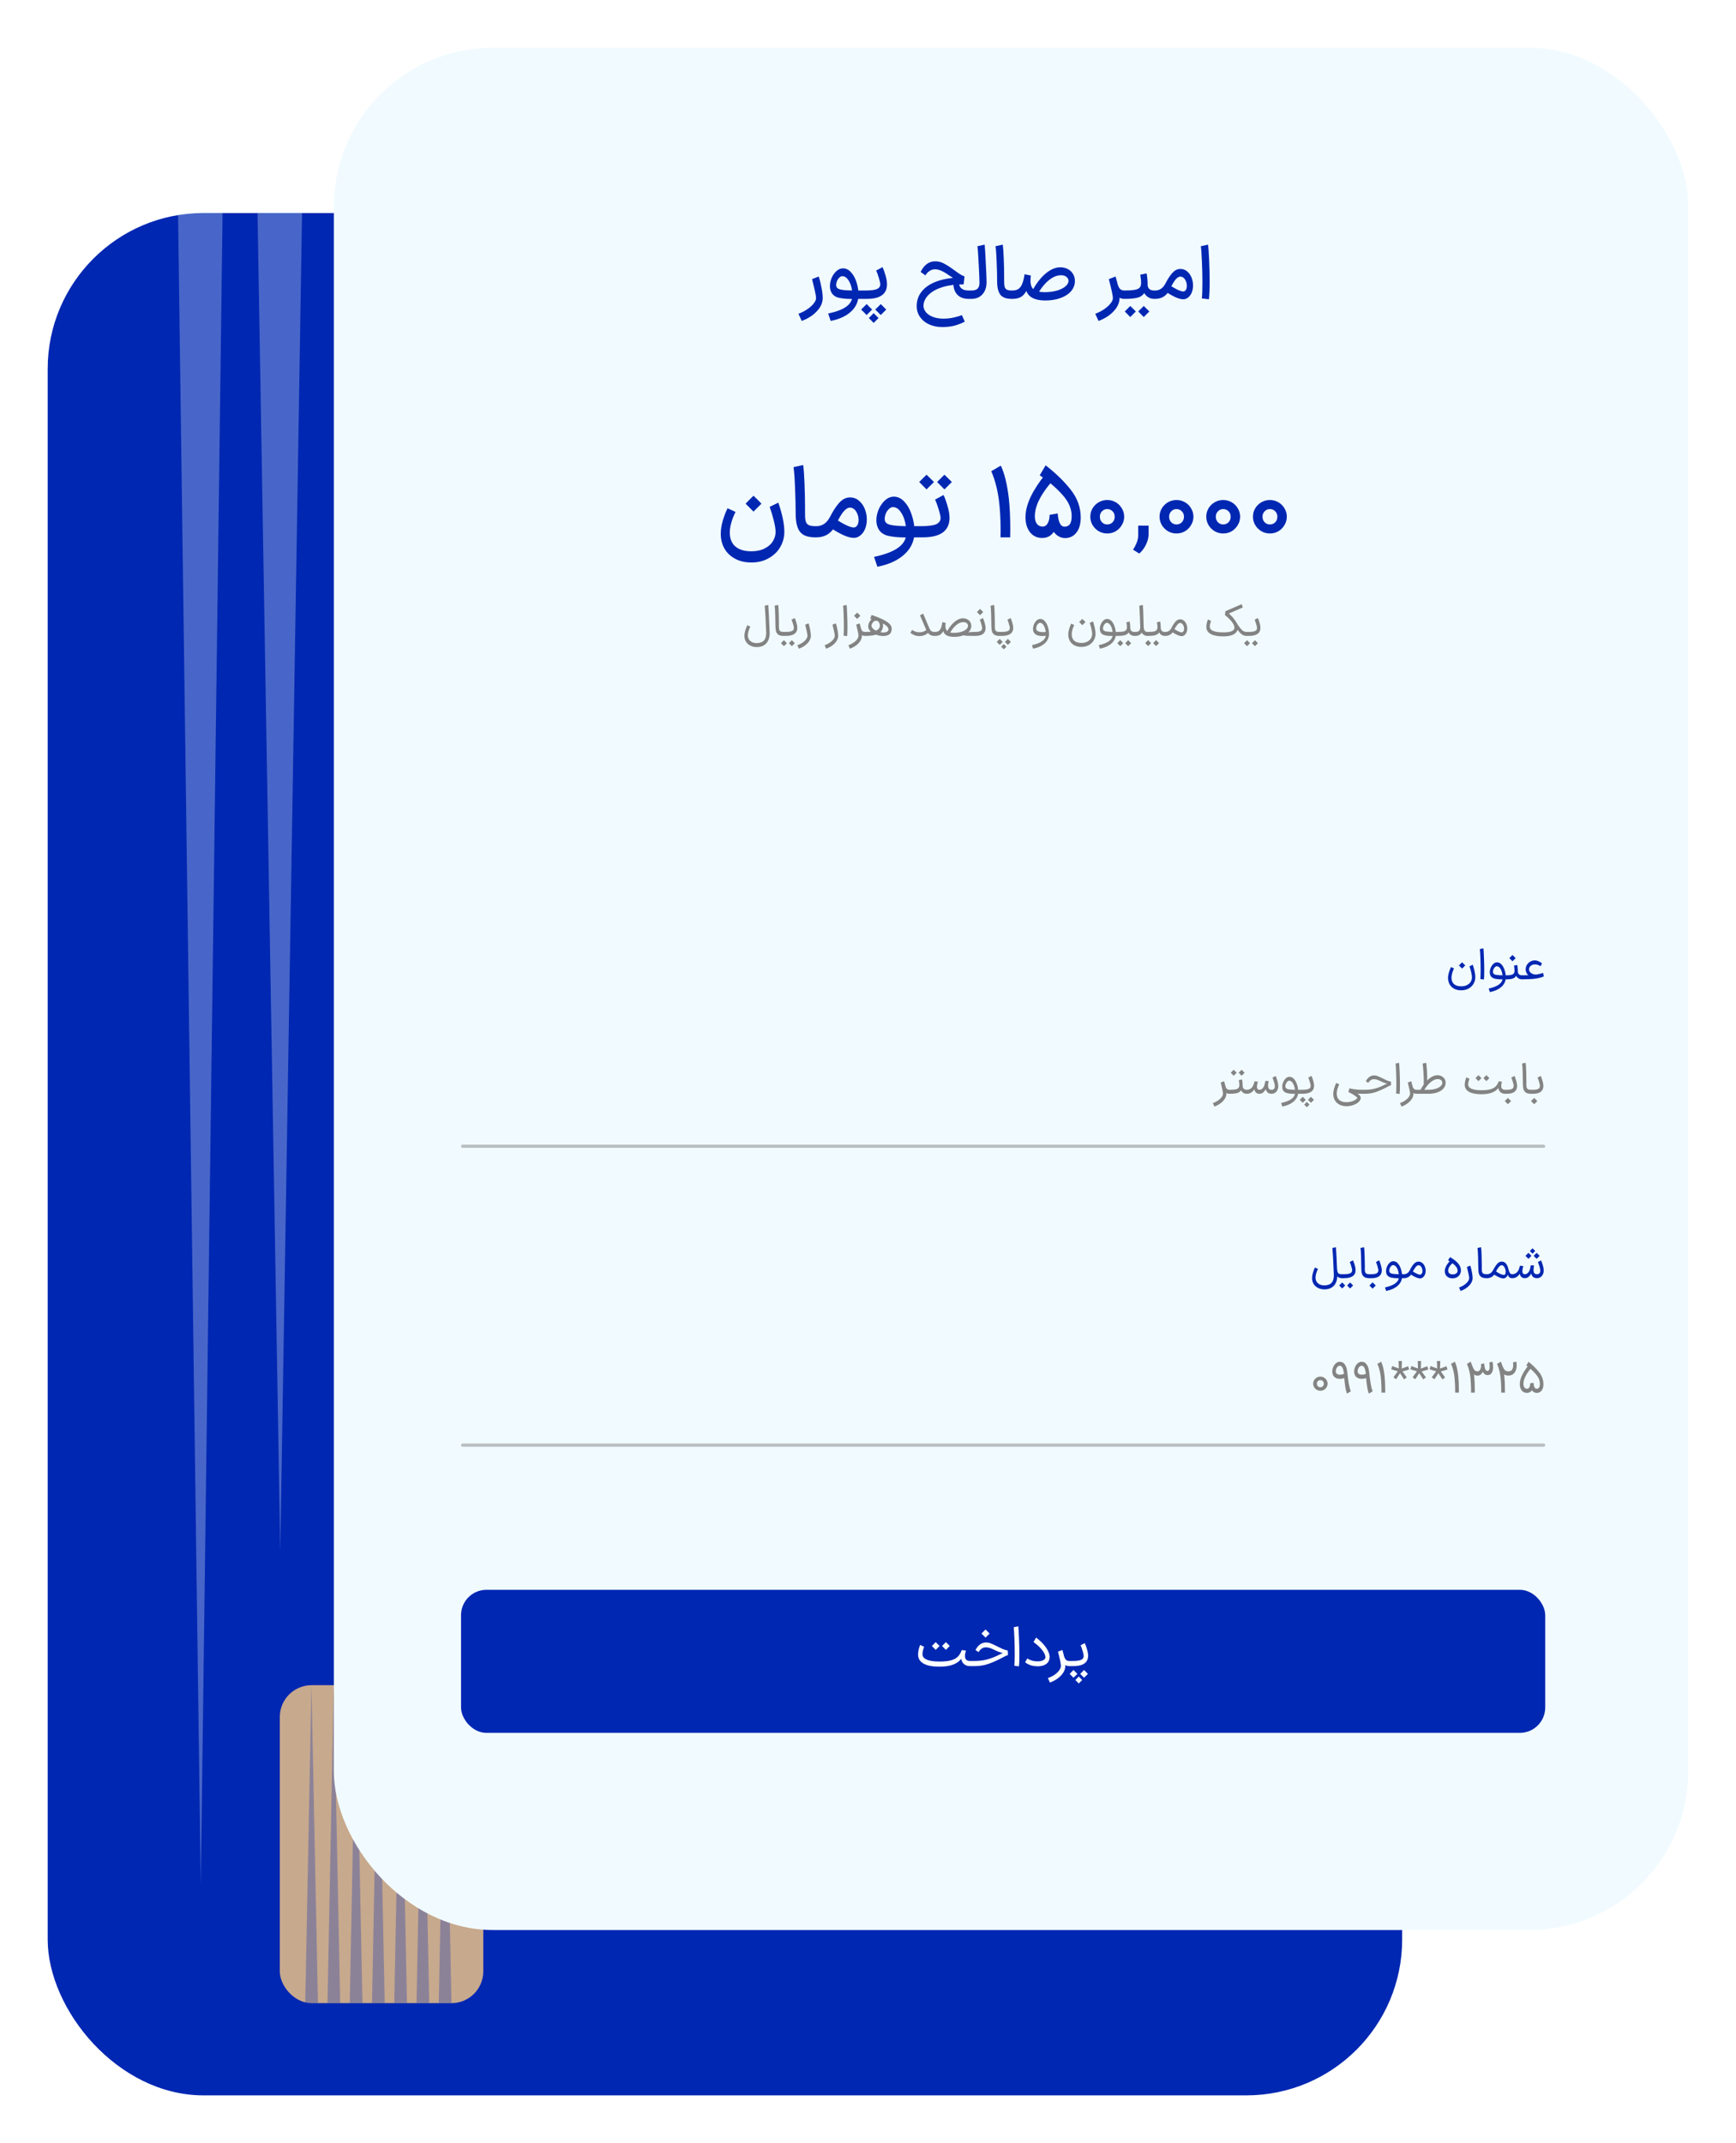 <svg width="546" height="674" viewBox="0 0 546 674" fill="none" xmlns="http://www.w3.org/2000/svg"><g filter="url(#filter0_d_655_13969)"><rect x="13" y="63" width="426" height="592" rx="49" fill="#0027B2"/><path opacity="0.3" d="M61.146 589L54 63H68L61.146 589Z" fill="#F1FBFF"/><path opacity="0.3" d="M86.146 484L79 63H93L86.146 484Z" fill="#F1FBFF"/><path opacity="0.3" d="M111.146 382L104 63H118L111.146 382Z" fill="#F1FBFF"/><rect x="86" y="526" width="64" height="100" rx="10" fill="#C7A98D"/><path opacity="0.3" d="M137.958 526L140 626L136 626L137.958 526Z" fill="#0027B2"/><path opacity="0.3" d="M123.958 526L126 626L122 626L123.958 526Z" fill="#0027B2"/><path opacity="0.3" d="M109.958 526L112 626L108 626L109.958 526Z" fill="#0027B2"/><path opacity="0.3" d="M130.958 526L133 626L129 626L130.958 526Z" fill="#0027B2"/><path opacity="0.3" d="M116.958 526L119 626L115 626L116.958 526Z" fill="#0027B2"/><path opacity="0.3" d="M102.958 526L105 626L101 626L102.958 526Z" fill="#0027B2"/><path opacity="0.3" d="M95.958 526L98 626L94 626L95.958 526Z" fill="#0027B2"/></g><g filter="url(#filter1_d_655_13969)"><rect x="103" y="13" width="426" height="592" rx="50" fill="#F1FBFF"/></g><path d="M241.631 190.256C241.724 191.208 241.869 194.05 242.065 198.782C242.121 200.275 241.789 201.437 241.071 202.268C240.361 203.099 239.33 203.514 237.977 203.514C237.258 203.514 236.605 203.365 236.017 203.066C235.438 202.777 234.976 202.366 234.631 201.834C234.295 201.302 234.127 200.686 234.127 199.986C234.127 199.491 234.215 198.936 234.393 198.32C234.57 197.704 234.785 197.139 235.037 196.626L235.989 197.088C235.475 198.133 235.219 199.043 235.219 199.818C235.219 200.546 235.466 201.134 235.961 201.582C236.465 202.03 237.137 202.254 237.977 202.254C239.031 202.254 239.806 201.969 240.301 201.4C240.795 200.831 241.019 199.977 240.973 198.838C240.805 194.61 240.655 191.829 240.525 190.494L241.631 190.256ZM244.758 190.256C244.833 190.732 244.889 191.567 244.926 192.762C244.973 193.947 244.996 195.025 244.996 195.996V196.584L244.982 197.074C244.982 197.513 245.02 197.849 245.094 198.082C245.169 198.306 245.309 198.474 245.514 198.586C245.729 198.689 246.046 198.74 246.466 198.74H246.536L246.606 199.37L246.536 200H246.466C245.804 200 245.286 199.893 244.912 199.678C244.539 199.454 244.273 199.123 244.114 198.684C243.965 198.245 243.89 197.667 243.89 196.948C243.89 195.884 243.867 194.68 243.82 193.336C243.783 191.983 243.722 191.035 243.638 190.494L244.758 190.256ZM246.403 198.74H246.963C247.961 198.74 248.666 198.647 249.077 198.46C249.487 198.264 249.693 197.947 249.693 197.508C249.683 197.219 249.585 196.78 249.399 196.192C249.221 195.595 249.067 195.165 248.937 194.904L249.945 194.372C250.131 194.736 250.313 195.231 250.491 195.856C250.677 196.472 250.771 197.009 250.771 197.466C250.771 198.297 250.467 198.927 249.861 199.356C249.254 199.785 248.339 200 247.117 200H246.403V198.74ZM245.927 201.974L246.557 201.344L247.495 202.282L246.557 203.234L245.619 202.282L245.927 201.974ZM248.419 201.974L249.049 201.344L249.987 202.282L249.049 203.234L248.111 202.282L248.419 201.974ZM250.779 202.926C251.377 202.721 251.918 202.45 252.403 202.114C252.889 201.778 253.267 201.419 253.537 201.036C253.817 200.653 253.957 200.294 253.957 199.958C253.957 199.482 253.719 198.315 253.243 196.458L254.321 196.052C254.527 196.715 254.695 197.415 254.825 198.152C254.965 198.889 255.035 199.491 255.035 199.958C255.035 200.509 254.872 201.045 254.545 201.568C254.219 202.1 253.766 202.576 253.187 202.996C252.618 203.425 251.974 203.766 251.255 204.018L250.779 202.926ZM259.365 202.926C259.963 202.721 260.504 202.45 260.989 202.114C261.475 201.778 261.853 201.419 262.123 201.036C262.403 200.653 262.543 200.294 262.543 199.958C262.543 199.482 262.305 198.315 261.829 196.458L262.907 196.052C263.113 196.715 263.281 197.415 263.411 198.152C263.551 198.889 263.621 199.491 263.621 199.958C263.621 200.509 263.458 201.045 263.131 201.568C262.805 202.1 262.352 202.576 261.773 202.996C261.204 203.425 260.56 203.766 259.841 204.018L259.365 202.926ZM265.312 199.916C265.377 199.356 265.41 198.409 265.41 197.074C265.41 195.805 265.382 194.493 265.326 193.14C265.279 191.777 265.223 190.895 265.158 190.494L266.278 190.256C266.334 190.685 266.39 191.623 266.446 193.07C266.511 194.507 266.544 195.875 266.544 197.172C266.544 198.479 266.511 199.44 266.446 200.056L265.312 199.916ZM272.024 200C271.445 200 270.997 199.799 270.68 199.398C270.363 198.997 270.097 198.418 269.882 197.662L270.666 197.186C270.806 197.755 270.974 198.157 271.17 198.39C271.375 198.623 271.66 198.74 272.024 198.74H272.122L272.192 199.37L272.122 200H272.024ZM266.83 202.926C267.427 202.721 267.969 202.45 268.454 202.114C268.939 201.778 269.317 201.419 269.588 201.036C269.868 200.653 270.008 200.294 270.008 199.958C270.008 199.482 269.77 198.315 269.294 196.458L270.372 196.052C270.577 196.715 270.745 197.415 270.876 198.152C271.016 198.889 271.086 199.491 271.086 199.958C271.086 200.509 270.923 201.045 270.596 201.568C270.269 202.1 269.817 202.576 269.238 202.996C268.669 203.425 268.025 203.766 267.306 204.018L266.83 202.926ZM268.608 193.658L268.944 193.322C269.383 192.883 269.602 192.664 269.602 192.664C269.602 192.664 269.821 192.883 270.26 193.322L270.596 193.658L269.602 194.652L268.608 193.658ZM272.011 198.74H272.207C273.7 198.74 274.801 198.6 275.511 198.32C276.22 198.04 276.621 197.597 276.715 196.99C276.724 196.934 276.729 196.855 276.729 196.752C276.729 196.341 276.617 195.982 276.393 195.674C276.178 195.366 275.889 195.212 275.525 195.212C275.301 195.212 275.077 195.291 274.853 195.45C274.638 195.609 274.461 195.814 274.321 196.066C274.181 196.309 274.111 196.547 274.111 196.78C274.111 197.153 274.311 197.508 274.713 197.844C275.114 198.171 275.609 198.432 276.197 198.628C276.794 198.824 277.359 198.922 277.891 198.922C278.283 198.922 278.609 198.861 278.871 198.74C279.141 198.619 279.319 198.437 279.403 198.194C279.431 198.119 279.445 198.04 279.445 197.956C279.445 197.629 279.253 197.279 278.871 196.906C278.497 196.533 277.881 196.145 277.023 195.744C276.164 195.343 275.053 194.955 273.691 194.582L274.125 193.406C275.795 193.975 277.093 194.507 278.017 195.002C278.95 195.497 279.589 195.963 279.935 196.402C280.289 196.841 280.467 197.289 280.467 197.746C280.467 197.979 280.415 198.283 280.313 198.656C280.173 199.113 279.874 199.459 279.417 199.692C278.959 199.916 278.409 200.028 277.765 200.028C277.027 200.028 276.285 199.888 275.539 199.608C274.792 199.328 274.181 198.945 273.705 198.46C273.238 197.975 273.028 197.438 273.075 196.85C273.112 196.393 273.257 195.949 273.509 195.52C273.761 195.091 274.069 194.745 274.433 194.484C274.806 194.213 275.184 194.078 275.567 194.078C275.949 194.078 276.309 194.204 276.645 194.456C276.981 194.708 277.247 195.039 277.443 195.45C277.639 195.861 277.737 196.29 277.737 196.738C277.737 196.831 277.727 196.962 277.709 197.13C277.559 198.157 277.046 198.894 276.169 199.342C275.291 199.781 273.971 200 272.207 200H272.011V198.74ZM290.354 192.986L292.272 197.522C292.459 197.979 292.669 198.297 292.902 198.474C293.145 198.651 293.472 198.74 293.882 198.74H294.036L294.106 199.37L294.036 200H293.882C293.294 200 292.79 199.851 292.37 199.552C291.95 199.244 291.596 198.759 291.306 198.096L289.346 193.518L290.354 192.986ZM286.868 198.124C287.232 198.339 287.582 198.516 287.918 198.656C288.254 198.787 288.656 198.852 289.122 198.852C289.701 198.852 290.186 198.763 290.578 198.586C290.97 198.399 291.353 198.171 291.726 197.9L292.286 198.698C292.025 198.941 291.778 199.151 291.544 199.328C291.311 199.505 290.994 199.673 290.592 199.832C290.191 199.981 289.734 200.056 289.22 200.056C288.586 200.056 288.04 199.958 287.582 199.762C287.125 199.566 286.705 199.328 286.322 199.048L286.868 198.124ZM306.191 198.74L306.261 199.37L306.191 200H306.107C304.977 200 304.165 199.977 303.671 199.93C303.176 199.883 302.793 199.771 302.523 199.594L302.845 199.258C303.255 199.137 303.778 199.02 304.413 198.908C305.057 198.796 305.626 198.74 306.121 198.74H306.191ZM293.885 198.74H294.095C294.571 198.74 294.958 198.637 295.257 198.432C295.555 198.227 295.793 197.905 295.971 197.466C296.148 197.018 296.288 196.421 296.391 195.674L297.413 195.884C297.366 196.257 297.343 196.565 297.343 196.808C297.343 197.611 297.553 198.185 297.973 198.53C298.402 198.866 299.069 199.034 299.975 199.034C300.843 199.034 301.617 198.931 302.299 198.726C302.98 198.521 303.507 198.25 303.881 197.914C304.263 197.578 304.455 197.219 304.455 196.836C304.455 196.491 304.324 196.211 304.063 195.996C303.801 195.772 303.437 195.66 302.971 195.66C302.205 195.66 301.435 195.996 300.661 196.668C299.895 197.34 299.177 198.287 298.505 199.51L297.637 198.978C298.365 197.569 299.191 196.463 300.115 195.66C301.048 194.857 301.972 194.456 302.887 194.456C303.372 194.456 303.811 194.559 304.203 194.764C304.604 194.969 304.917 195.254 305.141 195.618C305.374 195.973 305.491 196.374 305.491 196.822C305.491 197.513 305.257 198.119 304.791 198.642C304.333 199.165 303.699 199.571 302.887 199.86C302.075 200.149 301.155 200.294 300.129 200.294C299.065 200.294 298.257 200.135 297.707 199.818C297.165 199.491 296.82 199.048 296.671 198.488C296.428 198.973 296.111 199.347 295.719 199.608C295.327 199.869 294.781 200 294.081 200H293.885V198.74ZM306.053 198.74H306.781C307.528 198.74 308.064 198.642 308.391 198.446C308.727 198.25 308.895 197.947 308.895 197.536C308.895 197.247 308.802 196.803 308.615 196.206C308.428 195.609 308.274 195.175 308.153 194.904L309.161 194.372C309.338 194.764 309.52 195.282 309.707 195.926C309.894 196.561 309.987 197.102 309.987 197.55C309.978 198.353 309.698 198.964 309.147 199.384C308.596 199.795 307.808 200 306.781 200H306.053V198.74ZM307.257 192.496L307.593 192.16C308.032 191.721 308.251 191.502 308.251 191.502C308.251 191.502 308.47 191.721 308.909 192.16L309.245 192.496L308.251 193.49L307.257 192.496ZM312.666 190.256C312.741 190.732 312.797 191.567 312.834 192.762C312.881 193.947 312.904 195.025 312.904 195.996V196.584L312.89 197.074C312.89 197.513 312.928 197.849 313.002 198.082C313.077 198.306 313.217 198.474 313.422 198.586C313.637 198.689 313.954 198.74 314.374 198.74H314.444L314.514 199.37L314.444 200H314.374C313.712 200 313.194 199.893 312.82 199.678C312.447 199.454 312.181 199.123 312.022 198.684C311.873 198.245 311.798 197.667 311.798 196.948C311.798 195.884 311.775 194.68 311.728 193.336C311.691 191.983 311.63 191.035 311.546 190.494L312.666 190.256ZM314.311 198.74H314.871C315.87 198.74 316.574 198.647 316.985 198.46C317.396 198.264 317.601 197.947 317.601 197.508C317.592 197.219 317.494 196.78 317.307 196.192C317.13 195.595 316.976 195.165 316.845 194.904L317.853 194.372C318.04 194.736 318.222 195.231 318.399 195.856C318.586 196.472 318.679 197.009 318.679 197.466C318.679 198.297 318.376 198.927 317.769 199.356C317.162 199.785 316.248 200 315.025 200H314.311V198.74ZM316.999 200.938L317.951 201.89L316.999 202.828C316.691 202.511 316.378 202.198 316.061 201.89L316.999 200.938ZM314.423 200.938L315.375 201.89L314.423 202.828C314.115 202.511 313.802 202.198 313.485 201.89L314.423 200.938ZM315.711 202.534L316.551 203.388L315.711 204.228L314.871 203.388L315.711 202.534ZM324.563 202.898C326.056 202.571 327.162 202.128 327.881 201.568C328.599 201.017 328.959 200.322 328.959 199.482C328.949 198.931 328.875 198.385 328.735 197.844C328.595 197.303 328.389 196.85 328.119 196.486C327.848 196.113 327.526 195.912 327.153 195.884C326.947 195.875 326.747 195.959 326.551 196.136C326.355 196.313 326.196 196.542 326.075 196.822C325.953 197.102 325.893 197.368 325.893 197.62C325.893 197.825 325.935 197.998 326.019 198.138C326.168 198.362 326.42 198.53 326.775 198.642C327.139 198.754 327.554 198.81 328.021 198.81C328.469 198.81 328.879 198.768 329.253 198.684V199.874C328.851 199.986 328.385 200.042 327.853 200.042C327.237 200.042 326.681 199.949 326.187 199.762C325.692 199.566 325.337 199.258 325.123 198.838C324.973 198.539 324.899 198.189 324.899 197.788C324.899 197.303 325.001 196.817 325.207 196.332C325.421 195.847 325.701 195.445 326.047 195.128C326.401 194.811 326.779 194.652 327.181 194.652C327.731 194.652 328.217 194.895 328.637 195.38C329.057 195.865 329.379 196.477 329.603 197.214C329.827 197.942 329.939 198.661 329.939 199.37C329.939 200.527 329.495 201.512 328.609 202.324C327.731 203.136 326.504 203.701 324.927 204.018L324.563 202.898ZM337.859 196.584C337.336 197.685 337.075 198.647 337.075 199.468C337.075 200.355 337.336 201.031 337.859 201.498C338.381 201.965 339.133 202.198 340.113 202.198C340.869 202.198 341.499 202.058 342.003 201.778C342.516 201.507 342.894 201.157 343.137 200.728C343.379 200.308 343.501 199.865 343.501 199.398C343.501 198.623 343.244 197.457 342.731 195.898L343.767 195.422C344.037 196.281 344.238 197.023 344.369 197.648C344.499 198.264 344.565 198.847 344.565 199.398C344.565 200.07 344.387 200.719 344.033 201.344C343.687 201.969 343.179 202.478 342.507 202.87C341.835 203.262 341.037 203.458 340.113 203.458C339.226 203.458 338.47 203.281 337.845 202.926C337.229 202.571 336.762 202.1 336.445 201.512C336.137 200.924 335.983 200.28 335.983 199.58C335.983 199.02 336.076 198.432 336.263 197.816C336.449 197.2 336.664 196.64 336.907 196.136L337.859 196.584ZM339.413 195.632L339.749 195.296C340.187 194.857 340.407 194.638 340.407 194.638C340.407 194.638 340.626 194.857 341.065 195.296L341.401 195.632L340.407 196.626L339.413 195.632ZM345.576 202.898C347.07 202.571 348.176 202.128 348.894 201.568C349.613 201.017 349.972 200.322 349.972 199.482C349.972 198.941 349.902 198.399 349.762 197.858C349.622 197.307 349.412 196.85 349.132 196.486C348.862 196.113 348.54 195.912 348.166 195.884C347.961 195.875 347.76 195.959 347.564 196.136C347.368 196.313 347.21 196.542 347.088 196.822C346.967 197.102 346.906 197.368 346.906 197.62C346.906 197.825 346.948 197.998 347.032 198.138C347.182 198.381 347.532 198.544 348.082 198.628C348.633 198.703 349.342 198.74 350.21 198.74H351.442L351.512 199.37L351.442 200L349.748 200.014C348.796 200.014 348.017 199.935 347.41 199.776C346.804 199.617 346.379 199.305 346.136 198.838C345.987 198.539 345.912 198.189 345.912 197.788C345.912 197.303 346.015 196.817 346.22 196.332C346.435 195.847 346.715 195.445 347.06 195.128C347.415 194.811 347.793 194.652 348.194 194.652C348.745 194.652 349.23 194.895 349.65 195.38C350.07 195.865 350.392 196.477 350.616 197.214C350.84 197.942 350.952 198.661 350.952 199.37C350.952 200.527 350.509 201.512 349.622 202.324C348.745 203.136 347.518 203.701 345.94 204.018L345.576 202.898ZM351.266 198.74H351.392C352.111 198.74 352.671 198.712 353.072 198.656C353.473 198.591 353.767 198.493 353.954 198.362C354.141 198.231 354.276 198.054 354.36 197.83C354.416 197.662 354.444 197.461 354.444 197.228C354.444 196.929 354.388 196.416 354.276 195.688L355.312 195.492C355.424 196.08 355.485 196.827 355.494 197.732C355.625 198.404 356.049 198.74 356.768 198.74H356.866L356.936 199.37L356.866 200H356.768C356.301 200 355.891 199.865 355.536 199.594C355.191 199.314 354.948 198.959 354.808 198.53L355.088 198.586C354.967 198.941 354.766 199.221 354.486 199.426C354.206 199.631 353.819 199.781 353.324 199.874C352.839 199.958 352.195 200 351.392 200H351.266V198.74ZM351.714 201.974L352.344 201.344L353.282 202.282L352.344 203.234L351.406 202.282L351.714 201.974ZM354.206 201.974L354.836 201.344L355.774 202.282L354.836 203.234L353.898 202.282L354.206 201.974ZM361.005 198.74L361.075 199.37L361.005 200H360.851C360.44 200 360.062 199.883 359.717 199.65C359.372 199.407 359.101 199.076 358.905 198.656C358.709 198.227 358.616 197.746 358.625 197.214C358.634 196.999 358.597 195.945 358.513 194.05C358.438 192.155 358.378 190.97 358.331 190.494L359.451 190.256C359.526 190.844 359.6 192.771 359.675 196.038C359.703 196.626 359.717 197.023 359.717 197.228C359.773 198.236 360.151 198.74 360.851 198.74H361.005ZM356.721 198.74H357.113C357.654 198.74 358.042 198.619 358.275 198.376C358.518 198.133 358.634 197.746 358.625 197.214L359.465 197.312C359.465 198.133 359.264 198.787 358.863 199.272C358.462 199.757 357.883 200 357.127 200H356.721V198.74ZM360.864 198.74H360.99C361.708 198.74 362.268 198.712 362.67 198.656C363.071 198.591 363.365 198.493 363.552 198.362C363.738 198.231 363.874 198.054 363.958 197.83C364.014 197.662 364.042 197.461 364.042 197.228C364.042 196.929 363.986 196.416 363.874 195.688L364.91 195.492C365.022 196.08 365.082 196.827 365.092 197.732C365.222 198.404 365.647 198.74 366.366 198.74H366.464L366.534 199.37L366.464 200H366.366C365.899 200 365.488 199.865 365.134 199.594C364.788 199.314 364.546 198.959 364.406 198.53L364.686 198.586C364.564 198.941 364.364 199.221 364.084 199.426C363.804 199.631 363.416 199.781 362.922 199.874C362.436 199.958 361.792 200 360.99 200H360.864V198.74ZM360.486 201.946L361.116 201.316L362.054 202.254L361.116 203.206L360.178 202.254L360.486 201.946ZM362.978 201.946L363.608 201.316L364.546 202.254L363.608 203.206L362.67 202.254L362.978 201.946ZM369.007 197.634C369.595 198.035 370.122 198.343 370.589 198.558C371.055 198.773 371.415 198.88 371.667 198.88C371.751 198.88 371.83 198.861 371.905 198.824C372.073 198.74 372.199 198.6 372.283 198.404C372.367 198.208 372.409 197.984 372.409 197.732C372.409 197.275 372.292 196.859 372.059 196.486C371.835 196.113 371.536 195.926 371.163 195.926C370.873 195.926 370.565 196.131 370.239 196.542C369.912 196.943 369.553 197.536 369.161 198.32C368.881 198.871 368.517 199.291 368.069 199.58C367.63 199.86 367.131 200 366.571 200H366.319L366.333 198.74H366.599C366.981 198.74 367.331 198.633 367.649 198.418C367.975 198.194 368.246 197.867 368.461 197.438C368.853 196.645 369.259 196.01 369.679 195.534C370.099 195.058 370.561 194.806 371.065 194.778C371.531 194.75 371.942 194.876 372.297 195.156C372.661 195.427 372.936 195.791 373.123 196.248C373.319 196.696 373.417 197.167 373.417 197.662C373.417 198.157 373.319 198.609 373.123 199.02C372.927 199.421 372.637 199.725 372.255 199.93C372.096 200.023 371.895 200.07 371.653 200.07C370.943 200.07 369.893 199.608 368.503 198.684L369.007 197.634ZM388.559 195.268C389.091 196.155 389.539 196.841 389.903 197.326C390.267 197.811 390.613 198.171 390.939 198.404C391.275 198.628 391.635 198.74 392.017 198.74H392.199L392.269 199.37L392.199 200H392.017C391.532 200 391.075 199.855 390.645 199.566C390.225 199.267 389.801 198.838 389.371 198.278C388.951 197.709 388.475 196.953 387.943 196.01L388.559 195.268ZM390.883 191.054L386.501 192.958C387.248 193.593 387.906 194.325 388.475 195.156C389.054 195.977 389.343 196.743 389.343 197.452C389.343 197.695 389.301 197.928 389.217 198.152C388.984 198.796 388.494 199.291 387.747 199.636C387.001 199.972 386.053 200.14 384.905 200.14H384.555L384.485 199.51L384.555 198.88H384.905C385.839 198.88 386.585 198.787 387.145 198.6C387.705 198.413 388.051 198.147 388.181 197.802C388.228 197.699 388.251 197.559 388.251 197.382C388.251 196.878 387.99 196.285 387.467 195.604C386.945 194.913 386.207 194.185 385.255 193.42L385.409 192.23L390.519 190.018L390.883 191.054ZM380.887 195.282C380.626 196.01 380.495 196.584 380.495 197.004C380.495 197.135 380.5 197.233 380.509 197.298C380.584 197.802 380.971 198.194 381.671 198.474C382.371 198.745 383.384 198.88 384.709 198.88C384.728 199.039 384.737 199.272 384.737 199.58C384.737 199.832 384.733 200.019 384.723 200.14C383.099 200.149 381.83 199.925 380.915 199.468C380.01 199.001 379.515 198.339 379.431 197.48C379.422 197.405 379.417 197.298 379.417 197.158C379.417 196.766 379.464 196.36 379.557 195.94C379.66 195.511 379.786 195.133 379.935 194.806L380.887 195.282ZM392.063 198.74H392.623C393.621 198.74 394.326 198.647 394.737 198.46C395.147 198.264 395.353 197.947 395.353 197.508C395.343 197.219 395.245 196.78 395.059 196.192C394.881 195.595 394.727 195.165 394.597 194.904L395.605 194.372C395.791 194.736 395.973 195.231 396.151 195.856C396.337 196.472 396.431 197.009 396.431 197.466C396.431 198.297 396.127 198.927 395.521 199.356C394.914 199.785 393.999 200 392.777 200H392.063V198.74ZM391.587 201.974L392.217 201.344L393.155 202.282L392.217 203.234L391.279 202.282L391.587 201.974ZM394.079 201.974L394.709 201.344L395.647 202.282L394.709 203.234L393.771 202.282L394.079 201.974Z" fill="#838383"/><path d="M251.125 98.68C252.165 98.296 253.101 97.816 253.933 97.24C254.781 96.664 255.445 96.064 255.925 95.44C256.421 94.832 256.669 94.264 256.669 93.736C256.669 93.064 256.245 91.08 255.397 87.784L257.509 86.968C257.877 88.104 258.173 89.304 258.397 90.568C258.637 91.816 258.757 92.872 258.757 93.736C258.757 95.208 258.141 96.592 256.909 97.888C255.693 99.2 254.109 100.216 252.157 100.936L251.125 98.68ZM260.471 98.608C263.095 98.048 265.023 97.304 266.255 96.376C267.487 95.464 268.103 94.312 268.103 92.92C268.103 92.008 267.983 91.096 267.743 90.184C267.503 89.272 267.151 88.512 266.687 87.904C266.239 87.28 265.711 86.936 265.103 86.872C264.751 86.824 264.407 86.944 264.071 87.232C263.751 87.504 263.487 87.864 263.279 88.312C263.087 88.76 262.991 89.192 262.991 89.608C262.991 89.944 263.055 90.208 263.183 90.4C263.439 90.784 264.023 91.04 264.935 91.168C265.863 91.296 267.063 91.36 268.535 91.36H270.887L271.031 92.68L270.887 94L267.935 94.024C266.191 94.024 264.775 93.888 263.687 93.616C262.615 93.328 261.863 92.744 261.431 91.864C261.159 91.288 261.023 90.656 261.023 89.968C261.023 89.104 261.207 88.24 261.575 87.376C261.959 86.512 262.463 85.8 263.087 85.24C263.727 84.68 264.415 84.4 265.151 84.4C266.095 84.4 266.935 84.816 267.671 85.648C268.423 86.464 268.999 87.52 269.399 88.816C269.815 90.096 270.023 91.384 270.023 92.68C270.023 94.76 269.247 96.52 267.695 97.96C266.159 99.4 264.015 100.392 261.263 100.936L260.471 98.608ZM271.271 91.36H272.279C273.959 91.36 275.143 91.208 275.831 90.904C276.519 90.584 276.863 90.088 276.863 89.416C276.847 88.968 276.679 88.24 276.359 87.232C276.039 86.224 275.775 85.512 275.567 85.096L277.559 84.016C277.879 84.656 278.191 85.512 278.495 86.584C278.815 87.656 278.975 88.592 278.975 89.392C278.975 92.464 276.863 94 272.639 94H271.271V91.36ZM276.455 96.208L277.007 95.632L278.735 97.36L278.159 97.936C277.391 98.704 277.007 99.088 277.007 99.088C276.447 98.496 275.871 97.92 275.279 97.36L276.455 96.208ZM271.991 96.208L272.567 95.632L274.295 97.36L273.719 97.936C272.951 98.704 272.567 99.088 272.567 99.088C272.007 98.496 271.431 97.92 270.839 97.36L271.991 96.208ZM274.775 98.488L275.279 98.992C275.967 99.68 276.311 100.024 276.311 100.024L274.775 101.56L273.263 100.024L274.775 98.488ZM270.647 94L270.503 92.68L270.647 91.36H271.439V94H270.647ZM301.663 87.664C301.599 87.984 301.567 88.312 301.567 88.648C301.567 89.528 301.823 90.2 302.335 90.664C302.847 91.128 303.607 91.36 304.615 91.36H305.023L305.167 92.68L305.023 94H304.615C303.127 94 301.959 93.568 301.111 92.704C300.279 91.824 299.863 90.64 299.863 89.152C299.863 88.656 299.911 88.144 300.007 87.616L301.663 87.664ZM303.439 101.152C302.799 101.52 301.887 101.896 300.703 102.28C299.535 102.664 298.071 102.856 296.311 102.856C294.823 102.856 293.471 102.584 292.255 102.04C291.039 101.496 290.079 100.72 289.375 99.712C288.671 98.72 288.319 97.568 288.319 96.256C288.319 94.4 288.911 92.792 290.095 91.432C291.279 90.072 292.967 89.032 295.159 88.312C297.367 87.592 299.951 87.248 302.911 87.28L302.647 89.032C301.479 88.488 300.263 87.784 298.999 86.92C297.895 86.152 296.975 85.592 296.239 85.24C295.503 84.888 294.775 84.704 294.055 84.688C293.399 84.704 292.799 84.904 292.255 85.288C291.727 85.672 291.335 86.112 291.079 86.608L289.543 85.528C290.087 84.424 290.743 83.592 291.511 83.032C292.295 82.456 293.167 82.176 294.127 82.192C295.023 82.176 295.887 82.376 296.719 82.792C297.567 83.208 298.687 83.92 300.079 84.928C300.879 85.52 301.503 85.96 301.951 86.248C302.399 86.52 302.871 86.752 303.367 86.944L303.079 89.44C300.567 89.424 298.367 89.704 296.479 90.28C294.607 90.856 293.159 91.648 292.135 92.656C291.111 93.648 290.551 94.744 290.455 95.944C290.423 96.76 290.663 97.488 291.175 98.128C291.703 98.784 292.447 99.296 293.407 99.664C294.383 100.032 295.487 100.216 296.719 100.216C297.951 100.216 299.079 100.088 300.103 99.832C301.143 99.592 301.951 99.352 302.527 99.112L303.439 101.152ZM304.771 91.36H305.539C306.435 91.36 307.075 91.168 307.459 90.784C307.859 90.4 308.059 89.8 308.059 88.984C308.059 88.056 307.979 86.112 307.819 83.152C307.675 80.176 307.539 78.272 307.411 77.44L309.691 76.936C309.787 77.768 309.907 79.72 310.051 82.792C310.211 85.848 310.291 87.856 310.291 88.816C310.291 89.824 310.099 90.72 309.715 91.504C309.331 92.288 308.779 92.904 308.059 93.352C307.355 93.784 306.531 94 305.587 94H304.771V91.36ZM315.385 76.936C315.513 77.848 315.617 79.304 315.697 81.304C315.777 83.288 315.817 85.136 315.817 86.848V87.904C315.801 88.864 315.841 89.576 315.937 90.04C316.033 90.504 316.249 90.84 316.585 91.048C316.921 91.256 317.457 91.36 318.193 91.36H318.313L318.457 92.68L318.313 94H318.193C316.497 94 315.305 93.56 314.617 92.68C313.945 91.784 313.609 90.368 313.609 88.432C313.609 86.672 313.561 84.672 313.465 82.432C313.385 80.176 313.265 78.512 313.105 77.44L315.385 76.936ZM318.059 91.36H318.419C319.203 91.36 319.843 91.192 320.339 90.856C320.835 90.504 321.227 89.96 321.515 89.224C321.819 88.488 322.059 87.496 322.235 86.248L324.227 86.656C324.147 87.152 324.107 87.688 324.107 88.264C324.107 89.592 324.451 90.528 325.139 91.072C325.843 91.616 326.987 91.888 328.571 91.888C330.027 91.888 331.323 91.72 332.459 91.384C333.595 91.048 334.475 90.608 335.099 90.064C335.739 89.52 336.059 88.952 336.059 88.36C336.059 87.848 335.843 87.424 335.411 87.088C334.995 86.736 334.419 86.56 333.683 86.56C332.387 86.56 331.067 87.128 329.723 88.264C328.395 89.384 327.171 90.976 326.051 93.04L324.419 91.96C325.667 89.496 327.091 87.568 328.691 86.176C330.307 84.768 331.907 84.064 333.491 84.064C334.355 84.064 335.139 84.248 335.843 84.616C336.547 84.984 337.091 85.496 337.475 86.152C337.875 86.792 338.075 87.52 338.075 88.336C338.075 89.568 337.675 90.648 336.875 91.576C336.075 92.504 334.963 93.224 333.539 93.736C332.131 94.248 330.539 94.504 328.763 94.504C325.515 94.504 323.531 93.504 322.811 91.504C322.379 92.32 321.819 92.944 321.131 93.376C320.443 93.792 319.531 94 318.395 94H318.059V91.36ZM353.645 94C352.621 94 351.813 93.64 351.221 92.92C350.645 92.184 350.157 91.144 349.757 89.8L351.365 88.816C351.589 89.76 351.869 90.424 352.205 90.808C352.557 91.176 353.037 91.36 353.645 91.36H353.813L353.957 92.68L353.813 94H353.645ZM344.477 98.68C345.517 98.296 346.453 97.816 347.285 97.24C348.133 96.664 348.797 96.064 349.277 95.44C349.773 94.832 350.021 94.264 350.021 93.736C350.021 93.064 349.597 91.08 348.749 87.784L350.861 86.968C351.229 88.104 351.525 89.304 351.749 90.568C351.989 91.816 352.109 92.872 352.109 93.736C352.109 95.208 351.493 96.592 350.261 97.888C349.045 99.2 347.461 100.216 345.509 100.936L344.477 98.68ZM353.567 91.36H353.76C355.008 91.36 355.976 91.304 356.664 91.192C357.352 91.08 357.848 90.92 358.152 90.712C358.472 90.488 358.688 90.176 358.8 89.776C358.864 89.568 358.896 89.272 358.896 88.888C358.896 88.456 358.856 87.968 358.776 87.424C358.696 86.864 358.648 86.52 358.632 86.392L360.624 85.984C360.848 87.056 360.96 88.352 360.96 89.872C361.04 90.336 361.248 90.704 361.584 90.976C361.936 91.232 362.408 91.36 363 91.36H363.168L363.312 92.68L363.168 94H363C362.216 94 361.52 93.776 360.912 93.328C360.32 92.88 359.88 92.304 359.592 91.6L360.12 91.696C359.768 92.544 359.12 93.144 358.176 93.496C357.232 93.832 355.76 94 353.76 94H353.567V91.36ZM354.336 97.384C355.104 96.616 355.488 96.232 355.488 96.232L357.24 97.96C356.664 98.552 356.08 99.136 355.488 99.712L353.76 97.96L354.336 97.384ZM358.584 97.384C359.352 96.616 359.736 96.232 359.736 96.232L361.488 97.96C360.912 98.552 360.328 99.136 359.736 99.712L358.008 97.96L358.584 97.384ZM367.623 89.512C368.615 90.184 369.511 90.712 370.311 91.096C371.111 91.48 371.727 91.672 372.159 91.672C372.287 91.672 372.415 91.64 372.543 91.576C372.783 91.448 372.967 91.24 373.095 90.952C373.223 90.648 373.287 90.304 373.287 89.92C373.287 89.184 373.095 88.512 372.711 87.904C372.327 87.296 371.831 86.992 371.223 86.992C370.743 86.992 370.231 87.32 369.687 87.976C369.159 88.632 368.575 89.64 367.935 91C367.455 91.992 366.823 92.744 366.039 93.256C365.255 93.752 364.359 94 363.351 94H362.919L362.967 91.36H363.399C364.039 91.36 364.631 91.176 365.175 90.808C365.719 90.44 366.183 89.88 366.567 89.128C367.271 87.752 367.983 86.664 368.703 85.864C369.423 85.064 370.207 84.64 371.055 84.592C371.903 84.544 372.639 84.768 373.263 85.264C373.903 85.76 374.391 86.416 374.727 87.232C375.063 88.048 375.231 88.904 375.231 89.8C375.231 90.68 375.063 91.488 374.727 92.224C374.391 92.944 373.895 93.488 373.239 93.856C372.919 94.032 372.551 94.12 372.135 94.12C370.871 94.12 369.023 93.312 366.591 91.696L367.623 89.512ZM377.988 93.856C378.116 92.896 378.18 91.216 378.18 88.816C378.18 86.624 378.124 84.376 378.012 82.072C377.916 79.752 377.804 78.208 377.676 77.44L379.956 76.936C380.068 77.736 380.18 79.312 380.292 81.664C380.404 84.016 380.46 86.288 380.46 88.48C380.46 90.976 380.38 92.856 380.22 94.12L377.988 93.856Z" fill="#0027B2"/><path d="M231.328 161C230.133 163.475 229.536 165.629 229.536 167.464C229.536 169.405 230.122 170.877 231.296 171.88C232.469 172.883 234.144 173.384 236.32 173.384C237.962 173.384 239.36 173.085 240.512 172.488C241.664 171.912 242.517 171.155 243.072 170.216C243.648 169.299 243.936 168.328 243.936 167.304C243.936 166.387 243.744 165.181 243.36 163.688C242.976 162.195 242.549 160.765 242.08 159.4L244.8 158.088C245.44 159.944 245.909 161.619 246.208 163.112C246.528 164.605 246.688 166.003 246.688 167.304C246.688 168.947 246.272 170.504 245.44 171.976C244.608 173.448 243.402 174.632 241.824 175.528C240.266 176.445 238.432 176.904 236.32 176.904C234.314 176.904 232.586 176.499 231.136 175.688C229.685 174.899 228.576 173.821 227.808 172.456C227.061 171.091 226.688 169.555 226.688 167.848C226.688 166.568 226.901 165.203 227.328 163.752C227.754 162.301 228.256 161 228.832 159.848L231.328 161ZM234.496 158.408C235.328 157.533 236.16 156.701 236.992 155.912C237.824 156.701 238.656 157.533 239.488 158.408L236.992 160.904L234.496 158.408ZM252.618 146.248C252.788 147.464 252.927 149.405 253.034 152.072C253.14 154.717 253.194 157.181 253.194 159.464V160.872C253.172 162.152 253.226 163.101 253.354 163.72C253.482 164.339 253.77 164.787 254.218 165.064C254.666 165.341 255.38 165.48 256.362 165.48H256.522L256.714 167.24L256.522 169H256.362C254.1 169 252.511 168.413 251.594 167.24C250.698 166.045 250.25 164.157 250.25 161.576C250.25 159.229 250.186 156.563 250.058 153.576C249.951 150.568 249.791 148.349 249.578 146.92L252.618 146.248ZM262.487 163.016C263.81 163.912 265.004 164.616 266.071 165.128C267.138 165.64 267.959 165.896 268.535 165.896C268.706 165.896 268.876 165.853 269.047 165.768C269.367 165.597 269.612 165.32 269.783 164.936C269.954 164.531 270.039 164.072 270.039 163.56C270.039 162.579 269.783 161.683 269.271 160.872C268.759 160.061 268.098 159.656 267.287 159.656C266.647 159.656 265.964 160.093 265.239 160.968C264.535 161.843 263.756 163.187 262.903 165C262.263 166.323 261.42 167.325 260.375 168.008C259.33 168.669 258.135 169 256.791 169H256.215L256.279 165.48H256.855C257.708 165.48 258.498 165.235 259.223 164.744C259.948 164.253 260.567 163.507 261.079 162.504C262.018 160.669 262.967 159.219 263.927 158.152C264.887 157.085 265.932 156.52 267.063 156.456C268.194 156.392 269.175 156.691 270.007 157.352C270.86 158.013 271.511 158.888 271.959 159.976C272.407 161.064 272.631 162.205 272.631 163.4C272.631 164.573 272.407 165.651 271.959 166.632C271.511 167.592 270.85 168.317 269.975 168.808C269.548 169.043 269.058 169.16 268.503 169.16C266.818 169.16 264.354 168.083 261.111 165.928L262.487 163.016ZM274.898 175.144C278.397 174.397 280.968 173.405 282.61 172.168C284.253 170.952 285.074 169.416 285.074 167.56C285.074 166.344 284.914 165.128 284.594 163.912C284.274 162.696 283.805 161.683 283.186 160.872C282.589 160.04 281.885 159.581 281.074 159.496C280.605 159.432 280.146 159.592 279.698 159.976C279.272 160.339 278.92 160.819 278.642 161.416C278.386 162.013 278.258 162.589 278.258 163.144C278.258 163.592 278.344 163.944 278.514 164.2C278.856 164.712 279.634 165.053 280.85 165.224C282.088 165.395 283.688 165.48 285.65 165.48H288.786L288.978 167.24L288.786 169L284.85 169.032C282.525 169.032 280.637 168.851 279.186 168.488C277.757 168.104 276.754 167.325 276.178 166.152C275.816 165.384 275.634 164.541 275.634 163.624C275.634 162.472 275.88 161.32 276.37 160.168C276.882 159.016 277.554 158.067 278.386 157.32C279.24 156.573 280.157 156.2 281.138 156.2C282.397 156.2 283.517 156.755 284.498 157.864C285.501 158.952 286.269 160.36 286.802 162.088C287.357 163.795 287.634 165.512 287.634 167.24C287.634 170.013 286.6 172.36 284.53 174.28C282.482 176.2 279.624 177.523 275.954 178.248L274.898 175.144ZM288.371 165.48H289.715C291.955 165.48 293.534 165.277 294.451 164.872C295.369 164.445 295.827 163.784 295.827 162.888C295.806 162.291 295.582 161.32 295.155 159.976C294.729 158.632 294.377 157.683 294.099 157.128L296.755 155.688C297.182 156.541 297.598 157.683 298.003 159.112C298.43 160.541 298.643 161.789 298.643 162.856C298.643 164.883 297.939 166.419 296.531 167.464C295.123 168.488 293.011 169 290.195 169H288.371V165.48ZM289.875 150.824C290.899 149.8 291.411 149.288 291.411 149.288L293.747 151.592C292.979 152.381 292.201 153.16 291.411 153.928L289.107 151.592L289.875 150.824ZM295.507 150.824C296.531 149.8 297.043 149.288 297.043 149.288L299.379 151.592C298.611 152.381 297.833 153.16 297.043 153.928L294.739 151.592L295.507 150.824ZM314.677 169C314.698 168.573 314.709 167.901 314.709 166.984C314.709 163.336 314.527 160.093 314.165 157.256C313.695 153.8 312.895 150.781 311.765 148.2L314.773 146.44C315.946 148.915 316.789 152.371 317.301 156.808C317.599 159.496 317.749 162.803 317.749 166.728L317.717 169H314.677ZM331.585 150.632C329.9 152.424 328.513 154.248 327.425 156.104C326.359 157.96 325.729 159.699 325.537 161.32C325.495 161.789 325.473 162.131 325.473 162.344C325.473 163.368 325.687 164.168 326.113 164.744C326.561 165.32 327.148 165.608 327.873 165.608C328.599 165.608 329.153 165.256 329.537 164.552C329.921 163.848 330.113 162.973 330.113 161.928L332.673 161.48C332.737 162.675 332.94 163.667 333.281 164.456C333.623 165.245 334.135 165.64 334.817 165.64C335.543 165.64 336.097 165.384 336.481 164.872C336.865 164.339 337.057 163.485 337.057 162.312C337.057 160.051 336.129 157.864 334.273 155.752C332.439 153.64 330.017 151.549 327.009 149.48L328.865 146.344C332.151 148.904 334.807 151.496 336.833 154.12C338.881 156.744 339.905 159.624 339.905 162.76C339.905 164.787 339.447 166.376 338.529 167.528C337.633 168.659 336.46 169.224 335.009 169.224C333.708 169.224 332.577 168.659 331.617 167.528C330.679 166.397 330.177 164.531 330.113 161.928L332.673 161.48C332.631 164.296 332.172 166.291 331.297 167.464C330.444 168.616 329.271 169.192 327.777 169.192C326.177 169.192 324.897 168.584 323.937 167.368C322.999 166.152 322.529 164.573 322.529 162.632C322.529 162.397 322.551 162.024 322.593 161.512C322.807 159.379 323.617 157.075 325.025 154.6C326.455 152.104 328.087 149.885 329.921 147.944L331.585 150.632ZM348.228 167.784C347.29 167.784 346.404 167.549 345.572 167.08C344.762 166.589 344.111 165.939 343.62 165.128C343.151 164.317 342.916 163.443 342.916 162.504C342.916 161.565 343.151 160.691 343.62 159.88C344.111 159.069 344.762 158.429 345.572 157.96C346.404 157.491 347.29 157.256 348.228 157.256C349.21 157.256 350.106 157.491 350.916 157.96C351.727 158.429 352.367 159.069 352.836 159.88C353.327 160.691 353.572 161.565 353.572 162.504C353.572 163.443 353.327 164.317 352.836 165.128C352.367 165.939 351.727 166.589 350.916 167.08C350.106 167.549 349.21 167.784 348.228 167.784ZM348.228 164.936C348.911 164.936 349.476 164.712 349.924 164.264C350.372 163.795 350.596 163.208 350.596 162.504C350.596 161.821 350.372 161.256 349.924 160.808C349.476 160.339 348.911 160.104 348.228 160.104C347.588 160.104 347.044 160.339 346.596 160.808C346.148 161.256 345.924 161.821 345.924 162.504C345.924 163.208 346.148 163.795 346.596 164.264C347.044 164.712 347.588 164.936 348.228 164.936ZM356.356 172.872C357.422 171.251 357.966 169.747 357.988 168.36V165.32H361.252V167.944C361.252 169.053 360.974 170.173 360.42 171.304C359.865 172.456 359.161 173.384 358.308 174.088L356.356 172.872ZM370.01 167.784C369.071 167.784 368.186 167.549 367.354 167.08C366.543 166.589 365.892 165.939 365.402 165.128C364.932 164.317 364.698 163.443 364.698 162.504C364.698 161.565 364.932 160.691 365.402 159.88C365.892 159.069 366.543 158.429 367.354 157.96C368.186 157.491 369.071 157.256 370.01 157.256C370.991 157.256 371.887 157.491 372.698 157.96C373.508 158.429 374.148 159.069 374.618 159.88C375.108 160.691 375.354 161.565 375.354 162.504C375.354 163.443 375.108 164.317 374.618 165.128C374.148 165.939 373.508 166.589 372.698 167.08C371.887 167.549 370.991 167.784 370.01 167.784ZM370.01 164.936C370.692 164.936 371.258 164.712 371.706 164.264C372.154 163.795 372.378 163.208 372.378 162.504C372.378 161.821 372.154 161.256 371.706 160.808C371.258 160.339 370.692 160.104 370.01 160.104C369.37 160.104 368.826 160.339 368.378 160.808C367.93 161.256 367.706 161.821 367.706 162.504C367.706 163.208 367.93 163.795 368.378 164.264C368.826 164.712 369.37 164.936 370.01 164.936ZM384.697 167.784C383.758 167.784 382.873 167.549 382.041 167.08C381.23 166.589 380.58 165.939 380.089 165.128C379.62 164.317 379.385 163.443 379.385 162.504C379.385 161.565 379.62 160.691 380.089 159.88C380.58 159.069 381.23 158.429 382.041 157.96C382.873 157.491 383.758 157.256 384.697 157.256C385.678 157.256 386.574 157.491 387.385 157.96C388.196 158.429 388.836 159.069 389.305 159.88C389.796 160.691 390.041 161.565 390.041 162.504C390.041 163.443 389.796 164.317 389.305 165.128C388.836 165.939 388.196 166.589 387.385 167.08C386.574 167.549 385.678 167.784 384.697 167.784ZM384.697 164.936C385.38 164.936 385.945 164.712 386.393 164.264C386.841 163.795 387.065 163.208 387.065 162.504C387.065 161.821 386.841 161.256 386.393 160.808C385.945 160.339 385.38 160.104 384.697 160.104C384.057 160.104 383.513 160.339 383.065 160.808C382.617 161.256 382.393 161.821 382.393 162.504C382.393 163.208 382.617 163.795 383.065 164.264C383.513 164.712 384.057 164.936 384.697 164.936ZM399.385 167.784C398.446 167.784 397.561 167.549 396.729 167.08C395.918 166.589 395.267 165.939 394.777 165.128C394.307 164.317 394.073 163.443 394.073 162.504C394.073 161.565 394.307 160.691 394.777 159.88C395.267 159.069 395.918 158.429 396.729 157.96C397.561 157.491 398.446 157.256 399.385 157.256C400.366 157.256 401.262 157.491 402.073 157.96C402.883 158.429 403.523 159.069 403.993 159.88C404.483 160.691 404.729 161.565 404.729 162.504C404.729 163.443 404.483 164.317 403.993 165.128C403.523 165.939 402.883 166.589 402.073 167.08C401.262 167.549 400.366 167.784 399.385 167.784ZM399.385 164.936C400.067 164.936 400.633 164.712 401.081 164.264C401.529 163.795 401.753 163.208 401.753 162.504C401.753 161.821 401.529 161.256 401.081 160.808C400.633 160.339 400.067 160.104 399.385 160.104C398.745 160.104 398.201 160.339 397.753 160.808C397.305 161.256 397.081 161.821 397.081 162.504C397.081 163.208 397.305 163.795 397.753 164.264C398.201 164.712 398.745 164.936 399.385 164.936Z" fill="#0027B2"/><path d="M457.306 304.584C456.783 305.685 456.522 306.647 456.522 307.468C456.522 308.355 456.783 309.031 457.306 309.498C457.828 309.965 458.58 310.198 459.56 310.198C460.316 310.198 460.946 310.058 461.45 309.778C461.963 309.507 462.341 309.157 462.584 308.728C462.826 308.308 462.948 307.865 462.948 307.398C462.948 306.623 462.691 305.457 462.178 303.898L463.214 303.422C463.484 304.281 463.685 305.023 463.816 305.648C463.946 306.264 464.012 306.847 464.012 307.398C464.012 308.07 463.834 308.719 463.48 309.344C463.134 309.969 462.626 310.478 461.954 310.87C461.282 311.262 460.484 311.458 459.56 311.458C458.673 311.458 457.917 311.281 457.292 310.926C456.676 310.571 456.209 310.1 455.892 309.512C455.584 308.924 455.43 308.28 455.43 307.58C455.43 307.02 455.523 306.432 455.71 305.816C455.896 305.2 456.111 304.64 456.354 304.136L457.306 304.584ZM458.86 303.632L459.196 303.296C459.634 302.857 459.854 302.638 459.854 302.638C459.854 302.638 460.073 302.857 460.512 303.296L460.848 303.632L459.854 304.626L458.86 303.632ZM465.587 307.916C465.652 307.356 465.685 306.409 465.685 305.074C465.685 303.805 465.657 302.493 465.601 301.14C465.554 299.777 465.498 298.895 465.433 298.494L466.553 298.256C466.609 298.685 466.665 299.623 466.721 301.07C466.786 302.507 466.819 303.875 466.819 305.172C466.819 306.479 466.786 307.44 466.721 308.056L465.587 307.916ZM468.223 310.898C469.716 310.571 470.822 310.128 471.541 309.568C472.259 309.017 472.619 308.322 472.619 307.482C472.619 306.941 472.549 306.399 472.409 305.858C472.269 305.307 472.059 304.85 471.779 304.486C471.508 304.113 471.186 303.912 470.813 303.884C470.607 303.875 470.407 303.959 470.211 304.136C470.015 304.313 469.856 304.542 469.735 304.822C469.613 305.102 469.553 305.368 469.553 305.62C469.553 305.825 469.595 305.998 469.679 306.138C469.828 306.381 470.178 306.544 470.729 306.628C471.279 306.703 471.989 306.74 472.857 306.74H474.089L474.159 307.37L474.089 308L472.395 308.014C471.443 308.014 470.663 307.935 470.057 307.776C469.45 307.617 469.025 307.305 468.783 306.838C468.633 306.539 468.559 306.189 468.559 305.788C468.559 305.303 468.661 304.817 468.867 304.332C469.081 303.847 469.361 303.445 469.707 303.128C470.061 302.811 470.439 302.652 470.841 302.652C471.391 302.652 471.877 302.895 472.297 303.38C472.717 303.865 473.039 304.477 473.263 305.214C473.487 305.942 473.599 306.661 473.599 307.37C473.599 308.527 473.155 309.512 472.269 310.324C471.391 311.136 470.164 311.701 468.587 312.018L468.223 310.898ZM473.912 306.74H474.024C474.696 306.74 475.21 306.67 475.564 306.53C475.919 306.381 476.157 306.147 476.278 305.83C476.325 305.699 476.348 305.517 476.348 305.284C476.348 305.051 476.311 304.654 476.236 304.094L476.18 303.688L477.202 303.492C477.324 304.08 477.384 304.827 477.384 305.732C477.45 306.059 477.594 306.311 477.818 306.488C478.042 306.656 478.322 306.74 478.658 306.74H478.77L478.84 307.37L478.77 308H478.658C478.192 308 477.781 307.865 477.426 307.594C477.081 307.314 476.838 306.959 476.698 306.53L476.992 306.586C476.815 307.099 476.484 307.463 475.998 307.678C475.522 307.893 474.864 308 474.024 308H473.912V306.74ZM474.71 301.336L475.046 301C475.485 300.561 475.704 300.342 475.704 300.342C475.704 300.342 475.924 300.561 476.362 301L476.698 301.336L475.704 302.33L474.71 301.336ZM478.629 306.74H478.797C480.412 306.74 481.714 306.684 482.703 306.572C483.702 306.451 484.57 306.25 485.307 305.97L485.573 307.09C484.808 307.407 483.907 307.641 482.871 307.79C481.835 307.93 480.477 308 478.797 308H478.629V306.74ZM483.347 307.636C482.759 307.673 482.195 307.575 481.653 307.342C481.112 307.109 480.673 306.773 480.337 306.334C480.011 305.895 479.847 305.396 479.847 304.836C479.847 304.379 479.959 303.949 480.183 303.548C480.417 303.137 480.729 302.801 481.121 302.54C481.513 302.279 481.947 302.12 482.423 302.064C482.489 302.055 482.582 302.05 482.703 302.05C483.114 302.05 483.515 302.139 483.907 302.316C484.309 302.484 484.668 302.713 484.985 303.002L484.537 303.87C483.931 303.497 483.347 303.31 482.787 303.31C482.414 303.31 482.083 303.38 481.793 303.52C481.513 303.66 481.294 303.851 481.135 304.094C480.977 304.327 480.897 304.579 480.897 304.85C480.897 305.149 481 305.433 481.205 305.704C481.42 305.965 481.709 306.171 482.073 306.32C482.437 306.46 482.839 306.521 483.277 306.502L483.347 307.636Z" fill="#0027B2"/><path d="M386.659 344C386.08 344 385.632 343.799 385.315 343.398C384.998 342.997 384.732 342.418 384.517 341.662L385.301 341.186C385.441 341.755 385.609 342.157 385.805 342.39C386.01 342.623 386.295 342.74 386.659 342.74H386.757L386.827 343.37L386.757 344H386.659ZM381.465 346.926C382.062 346.721 382.604 346.45 383.089 346.114C383.574 345.778 383.952 345.419 384.223 345.036C384.503 344.653 384.643 344.294 384.643 343.958C384.643 343.482 384.405 342.315 383.929 340.458L385.007 340.052C385.212 340.715 385.38 341.415 385.511 342.152C385.651 342.889 385.721 343.491 385.721 343.958C385.721 344.509 385.558 345.045 385.231 345.568C384.904 346.1 384.452 346.576 383.873 346.996C383.304 347.425 382.66 347.766 381.941 348.018L381.465 346.926ZM386.617 342.74H386.744C387.462 342.74 388.022 342.712 388.424 342.656C388.825 342.591 389.119 342.493 389.306 342.362C389.492 342.231 389.628 342.054 389.712 341.83C389.768 341.662 389.796 341.461 389.796 341.228C389.796 340.929 389.74 340.416 389.628 339.688L390.664 339.492C390.776 340.08 390.836 340.827 390.846 341.732C390.976 342.404 391.401 342.74 392.12 342.74H392.218L392.288 343.37L392.218 344H392.12C391.653 344 391.242 343.865 390.888 343.594C390.542 343.314 390.3 342.959 390.16 342.53L390.44 342.586C390.318 342.941 390.118 343.221 389.838 343.426C389.558 343.631 389.17 343.781 388.676 343.874C388.19 343.958 387.546 344 386.744 344H386.617V342.74ZM387.388 337.07L388.018 336.44L388.956 337.378L388.018 338.33L387.08 337.378L387.388 337.07ZM389.88 337.07L390.51 336.44L391.448 337.378L390.51 338.33L389.572 337.378L389.88 337.07ZM399.913 342.74C400.613 342.74 400.963 342.353 400.963 341.578C400.963 341.261 400.869 340.817 400.683 340.248C400.505 339.669 400.347 339.231 400.207 338.932L401.201 338.386C401.387 338.778 401.574 339.291 401.761 339.926C401.947 340.551 402.041 341.102 402.041 341.578C402.041 342.035 401.947 342.451 401.761 342.824C401.583 343.188 401.331 343.477 401.005 343.692C400.687 343.897 400.323 344 399.913 344H399.885V342.74H399.913ZM396.105 344V342.74H396.147C396.669 342.74 397.117 342.413 397.491 341.76C397.612 341.536 397.705 341.27 397.771 340.962C397.845 340.654 397.915 340.313 397.981 339.94L399.017 339.996C399.007 340.033 398.975 340.206 398.919 340.514C398.863 340.822 398.835 341.121 398.835 341.41C398.835 341.858 398.919 342.194 399.087 342.418C399.264 342.633 399.539 342.74 399.913 342.74H399.941L400.011 343.37L399.941 344H399.913C399.371 344 398.937 343.841 398.611 343.524C398.293 343.197 398.102 342.745 398.037 342.166L398.261 342.152C398.065 342.684 397.775 343.127 397.393 343.482C397.019 343.827 396.599 344 396.133 344H396.105ZM392.101 344L392.031 343.37L392.101 342.74H392.171C392.516 342.74 392.843 342.661 393.151 342.502C393.459 342.343 393.697 342.133 393.865 341.872C394.042 341.62 394.177 341.354 394.271 341.074C394.373 340.794 394.476 340.463 394.579 340.08L395.629 340.192C395.61 340.248 395.573 340.388 395.517 340.612C395.461 340.836 395.414 341.046 395.377 341.242C395.349 341.438 395.335 341.615 395.335 341.774C395.335 342.418 395.596 342.74 396.119 342.74H396.147L396.217 343.37L396.147 344H396.105C395.675 344 395.316 343.874 395.027 343.622C394.747 343.361 394.579 343.011 394.523 342.572C394.233 343.039 393.888 343.393 393.487 343.636C393.085 343.879 392.642 344 392.157 344H392.101ZM402.94 346.898C404.433 346.571 405.539 346.128 406.258 345.568C406.976 345.017 407.336 344.322 407.336 343.482C407.336 342.941 407.266 342.399 407.126 341.858C406.986 341.307 406.776 340.85 406.496 340.486C406.225 340.113 405.903 339.912 405.53 339.884C405.324 339.875 405.124 339.959 404.928 340.136C404.732 340.313 404.573 340.542 404.452 340.822C404.33 341.102 404.27 341.368 404.27 341.62C404.27 341.825 404.312 341.998 404.396 342.138C404.545 342.381 404.895 342.544 405.446 342.628C405.996 342.703 406.706 342.74 407.574 342.74H408.806L408.876 343.37L408.806 344L407.112 344.014C406.16 344.014 405.38 343.935 404.774 343.776C404.167 343.617 403.742 343.305 403.5 342.838C403.35 342.539 403.276 342.189 403.276 341.788C403.276 341.303 403.378 340.817 403.584 340.332C403.798 339.847 404.078 339.445 404.424 339.128C404.778 338.811 405.156 338.652 405.558 338.652C406.108 338.652 406.594 338.895 407.014 339.38C407.434 339.865 407.756 340.477 407.98 341.214C408.204 341.942 408.316 342.661 408.316 343.37C408.316 344.527 407.872 345.512 406.986 346.324C406.108 347.136 404.881 347.701 403.304 348.018L402.94 346.898ZM408.937 342.74H409.497C410.496 342.74 411.201 342.647 411.611 342.46C412.022 342.264 412.227 341.947 412.227 341.508C412.218 341.219 412.12 340.78 411.933 340.192C411.756 339.595 411.602 339.165 411.471 338.904L412.479 338.372C412.666 338.736 412.848 339.231 413.025 339.856C413.212 340.472 413.305 341.009 413.305 341.466C413.305 342.297 413.002 342.927 412.395 343.356C411.789 343.785 410.874 344 409.651 344H408.937V342.74ZM412.311 344.952L413.263 345.904L412.311 346.842C412.003 346.525 411.691 346.212 411.373 345.904L412.311 344.952ZM409.735 344.952L410.687 345.904L409.735 346.842C409.427 346.525 409.115 346.212 408.797 345.904L409.735 344.952ZM411.023 346.548L411.863 347.402L411.023 348.242L410.183 347.402L411.023 346.548ZM408.671 344L408.601 343.37L408.671 342.74H409.035V344H408.671ZM423.465 347.906C422.663 347.906 421.949 347.747 421.323 347.43C420.707 347.122 420.222 346.679 419.867 346.1C419.513 345.521 419.335 344.845 419.335 344.07C419.335 343.501 419.429 342.899 419.615 342.264C419.802 341.629 420.017 341.069 420.259 340.584L421.211 341.032C420.689 342.133 420.427 343.095 420.427 343.916C420.427 344.803 420.689 345.479 421.211 345.946C421.734 346.413 422.485 346.646 423.465 346.646C424.035 346.646 424.571 346.571 425.075 346.422C425.589 346.273 426.009 346.086 426.335 345.862C426.662 345.647 426.849 345.456 426.895 345.288C426.849 345.185 426.685 345.022 426.405 344.798C426.135 344.583 425.794 344.355 425.383 344.112C424.973 343.869 424.548 343.659 424.109 343.482L424.375 342.292C425.822 342.591 427.026 342.74 427.987 342.74H428.323L428.393 343.37L428.323 344H427.987C427.362 344 426.76 343.958 426.181 343.874C425.603 343.781 424.917 343.65 424.123 343.482L424.403 342.67L424.683 342.796C425.617 343.207 426.396 343.613 427.021 344.014C427.656 344.425 427.973 344.859 427.973 345.316C427.973 345.745 427.763 346.156 427.343 346.548C426.933 346.949 426.377 347.276 425.677 347.528C424.987 347.78 424.249 347.906 423.465 347.906ZM428.057 342.74H429.345C430.511 342.74 431.599 342.6 432.607 342.32C433.624 342.031 434.641 341.615 435.659 341.074C436.228 340.766 436.788 340.533 437.339 340.374L437.381 340.878C436.849 340.878 436.34 340.817 435.855 340.696C435.379 340.575 434.884 340.383 434.371 340.122C433.923 339.889 433.521 339.711 433.167 339.59C432.812 339.469 432.462 339.408 432.117 339.408C431.725 339.408 431.37 339.525 431.053 339.758C430.735 339.991 430.497 340.267 430.339 340.584L429.583 340.066C429.881 339.459 430.25 339.002 430.689 338.694C431.127 338.377 431.617 338.218 432.159 338.218C432.551 338.218 432.915 338.283 433.251 338.414C433.596 338.545 434.105 338.778 434.777 339.114C435.402 339.431 435.892 339.669 436.247 339.828C436.611 339.977 437.021 340.099 437.479 340.192L437.521 341.298C437.334 341.354 437.138 341.429 436.933 341.522C436.737 341.615 436.452 341.765 436.079 341.97C434.819 342.633 433.675 343.137 432.649 343.482C431.631 343.827 430.53 344 429.345 344H428.057V342.74ZM439.077 343.916C439.143 343.356 439.175 342.409 439.175 341.074C439.175 339.805 439.147 338.493 439.091 337.14C439.045 335.777 438.989 334.895 438.923 334.494L440.043 334.256C440.099 334.685 440.155 335.623 440.211 337.07C440.277 338.507 440.309 339.875 440.309 341.172C440.309 342.479 440.277 343.44 440.211 344.056L439.077 343.916ZM445.503 344C444.924 344 444.476 343.799 444.159 343.398C443.841 342.997 443.575 342.418 443.361 341.662L444.145 341.186C444.285 341.755 444.453 342.157 444.649 342.39C444.854 342.623 445.139 342.74 445.503 342.74H445.601L445.671 343.37L445.601 344H445.503ZM440.309 346.926C440.906 346.721 441.447 346.45 441.933 346.114C442.418 345.778 442.796 345.419 443.067 345.036C443.347 344.653 443.487 344.294 443.487 343.958C443.487 343.482 443.249 342.315 442.773 340.458L443.851 340.052C444.056 340.715 444.224 341.415 444.355 342.152C444.495 342.889 444.565 343.491 444.565 343.958C444.565 344.509 444.401 345.045 444.075 345.568C443.748 346.1 443.295 346.576 442.717 346.996C442.147 347.425 441.503 347.766 440.785 348.018L440.309 346.926ZM449.115 342.74C449.993 342.74 450.777 342.642 451.467 342.446C452.158 342.241 452.69 341.97 453.063 341.634C453.446 341.298 453.637 340.934 453.637 340.542C453.637 340.206 453.507 339.931 453.245 339.716C452.993 339.492 452.643 339.38 452.195 339.38C451.421 339.38 450.623 339.749 449.801 340.486C448.989 341.214 448.229 342.217 447.519 343.496L446.651 342.964C447.435 341.452 448.303 340.276 449.255 339.436C450.217 338.596 451.159 338.171 452.083 338.162C452.569 338.162 453.007 338.265 453.399 338.47C453.801 338.675 454.113 338.96 454.337 339.324C454.561 339.679 454.673 340.085 454.673 340.542C454.673 341.223 454.44 341.83 453.973 342.362C453.507 342.885 452.863 343.291 452.041 343.58C451.22 343.86 450.301 344 449.283 344H445.461V342.74H449.115ZM447.757 341.368C447.785 341.004 447.799 340.565 447.799 340.052C447.799 339.1 447.757 338.045 447.673 336.888C447.589 335.721 447.51 334.928 447.435 334.508L448.555 334.256C448.63 334.667 448.7 335.334 448.765 336.258C448.84 337.173 448.877 338.073 448.877 338.96C448.877 339.828 448.84 340.556 448.765 341.144L447.757 341.368ZM465.915 344.14C465.905 344 465.901 343.79 465.901 343.51C465.901 343.23 465.905 343.02 465.915 342.88C467.053 342.88 467.982 342.787 468.701 342.6C469.419 342.404 469.984 342.105 470.395 341.704C470.815 341.293 471.137 340.752 471.361 340.08L472.397 340.192C472.238 340.715 472.159 341.153 472.159 341.508C472.159 342.329 472.56 342.74 473.363 342.74L473.433 343.37L473.363 344C472.737 344 472.224 343.804 471.823 343.412C471.431 343.02 471.235 342.493 471.235 341.83H471.515C471.001 342.642 470.283 343.23 469.359 343.594C468.444 343.958 467.296 344.14 465.915 344.14ZM462.163 339.282C461.901 340.01 461.771 340.584 461.771 341.004C461.771 341.135 461.775 341.233 461.785 341.298C461.859 341.802 462.247 342.194 462.947 342.474C463.647 342.745 464.659 342.88 465.985 342.88C466.003 343.039 466.013 343.272 466.013 343.58C466.013 343.832 466.008 344.019 465.999 344.14C464.375 344.149 463.105 343.925 462.191 343.468C461.285 343.001 460.791 342.339 460.707 341.48C460.697 341.405 460.693 341.298 460.693 341.158C460.693 340.766 460.739 340.36 460.833 339.94C460.935 339.511 461.061 339.133 461.211 338.806L462.163 339.282ZM464.375 338.764L465.005 338.134L465.943 339.072L465.005 340.024L464.067 339.072L464.375 338.764ZM466.867 338.764L467.497 338.134L468.435 339.072L467.497 340.024L466.559 339.072L466.867 338.764ZM473.229 342.74H473.957C474.703 342.74 475.24 342.642 475.567 342.446C475.903 342.25 476.071 341.947 476.071 341.536C476.071 341.247 475.977 340.803 475.791 340.206C475.604 339.609 475.45 339.175 475.329 338.904L476.337 338.372C476.514 338.764 476.696 339.282 476.883 339.926C477.069 340.561 477.163 341.102 477.163 341.55C477.153 342.353 476.873 342.964 476.323 343.384C475.772 343.795 474.983 344 473.957 344H473.229V342.74ZM473.271 346.296L473.607 345.96C474.045 345.521 474.265 345.302 474.265 345.302C474.265 345.302 474.484 345.521 474.923 345.96L475.259 346.296L474.265 347.29L473.271 346.296ZM479.842 334.256C479.917 334.732 479.973 335.567 480.01 336.762C480.057 337.947 480.08 339.025 480.08 339.996V340.584L480.066 341.074C480.066 341.513 480.104 341.849 480.178 342.082C480.253 342.306 480.393 342.474 480.598 342.586C480.813 342.689 481.13 342.74 481.55 342.74H481.62L481.69 343.37L481.62 344H481.55C480.888 344 480.37 343.893 479.996 343.678C479.623 343.454 479.357 343.123 479.198 342.684C479.049 342.245 478.974 341.667 478.974 340.948C478.974 339.884 478.951 338.68 478.904 337.336C478.867 335.983 478.806 335.035 478.722 334.494L479.842 334.256ZM481.487 342.74H482.215C482.961 342.74 483.498 342.642 483.825 342.446C484.161 342.25 484.329 341.947 484.329 341.536C484.329 341.247 484.235 340.803 484.049 340.206C483.862 339.609 483.708 339.175 483.587 338.904L484.595 338.372C484.772 338.764 484.954 339.282 485.141 339.926C485.327 340.561 485.421 341.102 485.421 341.55C485.411 342.353 485.131 342.964 484.581 343.384C484.03 343.795 483.241 344 482.215 344H481.487V342.74ZM481.529 346.296L481.865 345.96C482.303 345.521 482.523 345.302 482.523 345.302C482.523 345.302 482.742 345.521 483.181 345.96L483.517 346.296L482.523 347.29L481.529 346.296Z" fill="#838383"/><line opacity="0.5" x1="145.5" y1="360.5" x2="485.5" y2="360.5" stroke="#838383" stroke-linecap="round"/><path d="M422.128 400.74L422.198 401.37L422.128 402H421.974C421.554 402 421.181 401.883 420.854 401.65C420.527 401.407 420.275 401.076 420.098 400.656C419.93 400.227 419.86 399.746 419.888 399.214L420.532 399.088C420.56 399.527 420.621 399.863 420.714 400.096C420.807 400.329 420.947 400.497 421.134 400.6C421.33 400.693 421.61 400.74 421.974 400.74H422.128ZM420.168 392.256C420.261 393.208 420.406 396.05 420.602 400.782C420.658 402.275 420.327 403.437 419.608 404.268C418.899 405.099 417.867 405.514 416.514 405.514C415.795 405.514 415.142 405.365 414.554 405.066C413.975 404.777 413.513 404.366 413.168 403.834C412.832 403.302 412.664 402.686 412.664 401.986C412.664 401.491 412.753 400.936 412.93 400.32C413.107 399.704 413.322 399.139 413.574 398.626L414.526 399.088C414.013 400.133 413.756 401.043 413.756 401.818C413.756 402.546 414.003 403.134 414.498 403.582C415.002 404.03 415.674 404.254 416.514 404.254C417.569 404.254 418.343 403.969 418.838 403.4C419.333 402.831 419.557 401.977 419.51 400.838C419.342 396.61 419.193 393.829 419.062 392.494L420.168 392.256ZM421.987 400.74H422.547C423.545 400.74 424.25 400.647 424.661 400.46C425.071 400.264 425.277 399.947 425.277 399.508C425.267 399.219 425.169 398.78 424.983 398.192C424.805 397.595 424.651 397.165 424.521 396.904L425.529 396.372C425.715 396.736 425.897 397.231 426.075 397.856C426.261 398.472 426.355 399.009 426.355 399.466C426.355 400.297 426.051 400.927 425.445 401.356C424.838 401.785 423.923 402 422.701 402H421.987V400.74ZM421.511 403.974L422.141 403.344L423.079 404.282L422.141 405.234L421.203 404.282L421.511 403.974ZM424.003 403.974L424.633 403.344L425.571 404.282L424.633 405.234L423.695 404.282L424.003 403.974ZM429.024 392.256C429.098 392.732 429.154 393.567 429.192 394.762C429.238 395.947 429.262 397.025 429.262 397.996V398.584L429.248 399.074C429.248 399.513 429.285 399.849 429.36 400.082C429.434 400.306 429.574 400.474 429.78 400.586C429.994 400.689 430.312 400.74 430.732 400.74H430.802L430.872 401.37L430.802 402H430.732C430.069 402 429.551 401.893 429.178 401.678C428.804 401.454 428.538 401.123 428.38 400.684C428.23 400.245 428.156 399.667 428.156 398.948C428.156 397.884 428.132 396.68 428.086 395.336C428.048 393.983 427.988 393.035 427.904 392.494L429.024 392.256ZM430.668 400.74H431.396C432.143 400.74 432.68 400.642 433.006 400.446C433.342 400.25 433.51 399.947 433.51 399.536C433.51 399.247 433.417 398.803 433.23 398.206C433.044 397.609 432.89 397.175 432.768 396.904L433.776 396.372C433.954 396.764 434.136 397.282 434.322 397.926C434.509 398.561 434.602 399.102 434.602 399.55C434.593 400.353 434.313 400.964 433.762 401.384C433.212 401.795 432.423 402 431.396 402H430.668V400.74ZM430.71 404.296L431.046 403.96C431.485 403.521 431.704 403.302 431.704 403.302C431.704 403.302 431.924 403.521 432.362 403.96L432.698 404.296L431.704 405.29L430.71 404.296ZM435.602 404.898C437.095 404.571 438.201 404.128 438.92 403.568C439.638 403.017 439.998 402.322 439.998 401.482C439.998 400.941 439.928 400.399 439.788 399.858C439.648 399.307 439.438 398.85 439.158 398.486C438.887 398.113 438.565 397.912 438.192 397.884C437.986 397.875 437.786 397.959 437.59 398.136C437.394 398.313 437.235 398.542 437.114 398.822C436.992 399.102 436.932 399.368 436.932 399.62C436.932 399.825 436.974 399.998 437.058 400.138C437.207 400.381 437.557 400.544 438.108 400.628C438.658 400.703 439.368 400.74 440.236 400.74H441.468L441.538 401.37L441.468 402L439.774 402.014C438.822 402.014 438.042 401.935 437.436 401.776C436.829 401.617 436.404 401.305 436.162 400.838C436.012 400.539 435.938 400.189 435.938 399.788C435.938 399.303 436.04 398.817 436.246 398.332C436.46 397.847 436.74 397.445 437.086 397.128C437.44 396.811 437.818 396.652 438.22 396.652C438.77 396.652 439.256 396.895 439.676 397.38C440.096 397.865 440.418 398.477 440.642 399.214C440.866 399.942 440.978 400.661 440.978 401.37C440.978 402.527 440.534 403.512 439.648 404.324C438.77 405.136 437.543 405.701 435.966 406.018L435.602 404.898ZM443.979 399.634C444.567 400.035 445.095 400.343 445.561 400.558C446.028 400.773 446.387 400.88 446.639 400.88C446.723 400.88 446.803 400.861 446.877 400.824C447.045 400.74 447.171 400.6 447.255 400.404C447.339 400.208 447.381 399.984 447.381 399.732C447.381 399.275 447.265 398.859 447.031 398.486C446.807 398.113 446.509 397.926 446.135 397.926C445.846 397.926 445.538 398.131 445.211 398.542C444.885 398.943 444.525 399.536 444.133 400.32C443.853 400.871 443.489 401.291 443.041 401.58C442.603 401.86 442.103 402 441.543 402H441.291L441.305 400.74H441.571C441.954 400.74 442.304 400.633 442.621 400.418C442.948 400.194 443.219 399.867 443.433 399.438C443.825 398.645 444.231 398.01 444.651 397.534C445.071 397.058 445.533 396.806 446.037 396.778C446.504 396.75 446.915 396.876 447.269 397.156C447.633 397.427 447.909 397.791 448.095 398.248C448.291 398.696 448.389 399.167 448.389 399.662C448.389 400.157 448.291 400.609 448.095 401.02C447.899 401.421 447.61 401.725 447.227 401.93C447.069 402.023 446.868 402.07 446.625 402.07C445.916 402.07 444.866 401.608 443.475 400.684L443.979 399.634ZM457.092 397.044C456.009 397.949 455.468 398.803 455.468 399.606C455.468 399.97 455.589 400.259 455.832 400.474C456.075 400.689 456.429 400.796 456.896 400.796C457.335 400.796 457.699 400.698 457.988 400.502C458.277 400.306 458.427 400.045 458.436 399.718C458.464 399.177 458.24 398.649 457.764 398.136C457.297 397.623 456.518 397.035 455.426 396.372L456.056 395.364C457.223 396.045 458.086 396.722 458.646 397.394C459.206 398.066 459.486 398.78 459.486 399.536C459.486 400.021 459.369 400.455 459.136 400.838C458.903 401.221 458.585 401.519 458.184 401.734C457.783 401.939 457.339 402.042 456.854 402.042C456.35 402.042 455.911 401.944 455.538 401.748C455.174 401.543 454.894 401.272 454.698 400.936C454.502 400.591 454.404 400.208 454.404 399.788C454.404 399.564 454.432 399.34 454.488 399.116C454.731 398.145 455.37 397.179 456.406 396.218L457.092 397.044ZM458.902 404.926C459.5 404.721 460.041 404.45 460.526 404.114C461.012 403.778 461.39 403.419 461.66 403.036C461.94 402.653 462.08 402.294 462.08 401.958C462.08 401.482 461.842 400.315 461.366 398.458L462.444 398.052C462.65 398.715 462.818 399.415 462.948 400.152C463.088 400.889 463.158 401.491 463.158 401.958C463.158 402.509 462.995 403.045 462.668 403.568C462.342 404.1 461.889 404.576 461.31 404.996C460.741 405.425 460.097 405.766 459.378 406.018L458.902 404.926ZM465.815 392.256C465.89 392.732 465.946 393.567 465.983 394.762C466.03 395.947 466.053 397.025 466.053 397.996V398.584L466.039 399.074C466.039 399.513 466.076 399.849 466.151 400.082C466.226 400.306 466.366 400.474 466.571 400.586C466.786 400.689 467.103 400.74 467.523 400.74H467.593L467.663 401.37L467.593 402H467.523C466.86 402 466.342 401.893 465.969 401.678C465.596 401.454 465.33 401.123 465.171 400.684C465.022 400.245 464.947 399.667 464.947 398.948C464.947 397.884 464.924 396.68 464.877 395.336C464.84 393.983 464.779 393.035 464.695 392.494L465.815 392.256ZM467.459 400.74H467.739C468.523 400.74 469.144 400.306 469.601 399.438C470.059 398.598 470.483 397.954 470.875 397.506C471.267 397.049 471.711 396.806 472.205 396.778C473.279 396.722 474.007 397.459 474.389 398.99C474.539 399.615 474.697 400.063 474.865 400.334C475.033 400.605 475.267 400.74 475.565 400.74H475.691L475.761 401.37L475.691 402H475.565C474.875 402 474.427 401.617 474.221 400.852C474.193 401.076 474.095 401.286 473.927 401.482C473.769 401.678 473.591 401.827 473.395 401.93C473.237 402.023 473.041 402.07 472.807 402.07C472.135 402.07 471.188 401.673 469.965 400.88C469.685 401.244 469.349 401.524 468.957 401.72C468.575 401.907 468.159 402 467.711 402H467.459V400.74ZM470.525 399.872C471.048 400.236 471.529 400.511 471.967 400.698C472.415 400.875 472.77 400.964 473.031 400.964C473.125 400.964 473.199 400.95 473.255 400.922C473.461 400.726 473.563 400.409 473.563 399.97C473.563 399.662 473.507 399.349 473.395 399.032C473.293 398.715 473.143 398.453 472.947 398.248C472.761 398.033 472.546 397.926 472.303 397.926C472.023 397.926 471.734 398.099 471.435 398.444C471.146 398.789 470.843 399.265 470.525 399.872ZM483.393 400.74C484.093 400.74 484.443 400.353 484.443 399.578C484.443 399.261 484.35 398.817 484.163 398.248C483.986 397.669 483.827 397.231 483.687 396.932L484.681 396.386C484.868 396.778 485.054 397.291 485.241 397.926C485.428 398.551 485.521 399.102 485.521 399.578C485.521 400.035 485.428 400.451 485.241 400.824C485.064 401.188 484.812 401.477 484.485 401.692C484.168 401.897 483.804 402 483.393 402H483.365V400.74H483.393ZM479.585 402V400.74H479.627C480.15 400.74 480.598 400.413 480.971 399.76C481.092 399.536 481.186 399.27 481.251 398.962C481.326 398.654 481.396 398.313 481.461 397.94L482.497 397.996C482.488 398.033 482.455 398.206 482.399 398.514C482.343 398.822 482.315 399.121 482.315 399.41C482.315 399.858 482.399 400.194 482.567 400.418C482.744 400.633 483.02 400.74 483.393 400.74H483.421L483.491 401.37L483.421 402H483.393C482.852 402 482.418 401.841 482.091 401.524C481.774 401.197 481.582 400.745 481.517 400.166L481.741 400.152C481.545 400.684 481.256 401.127 480.873 401.482C480.5 401.827 480.08 402 479.613 402H479.585ZM475.581 402L475.511 401.37L475.581 400.74H475.651C475.996 400.74 476.323 400.661 476.631 400.502C476.939 400.343 477.177 400.133 477.345 399.872C477.522 399.62 477.658 399.354 477.751 399.074C477.854 398.794 477.956 398.463 478.059 398.08L479.109 398.192C479.09 398.248 479.053 398.388 478.997 398.612C478.941 398.836 478.894 399.046 478.857 399.242C478.829 399.438 478.815 399.615 478.815 399.774C478.815 400.418 479.076 400.74 479.599 400.74H479.627L479.697 401.37L479.627 402H479.585C479.156 402 478.796 401.874 478.507 401.622C478.227 401.361 478.059 401.011 478.003 400.572C477.714 401.039 477.368 401.393 476.967 401.636C476.566 401.879 476.122 402 475.637 402H475.581ZM482.007 392.592L482.847 393.446L482.007 394.286L481.167 393.446L482.007 392.592ZM483.295 394.02L484.247 394.972L483.295 395.91C482.987 395.593 482.674 395.28 482.357 394.972L483.295 394.02ZM480.719 394.02L481.671 394.972L480.719 395.91C480.411 395.593 480.098 395.28 479.781 394.972L480.719 394.02Z" fill="#0027B2"/><path d="M415.279 437.398C414.868 437.398 414.49 437.3 414.145 437.104C413.799 436.899 413.524 436.623 413.319 436.278C413.113 435.933 413.011 435.564 413.011 435.172C413.011 434.771 413.113 434.402 413.319 434.066C413.524 433.721 413.799 433.45 414.145 433.254C414.49 433.049 414.868 432.946 415.279 432.946C415.689 432.946 416.067 433.049 416.413 433.254C416.758 433.45 417.033 433.721 417.239 434.066C417.444 434.402 417.547 434.771 417.547 435.172C417.547 435.564 417.444 435.933 417.239 436.278C417.033 436.623 416.758 436.899 416.413 437.104C416.067 437.3 415.689 437.398 415.279 437.398ZM415.279 436.292C415.587 436.292 415.843 436.189 416.049 435.984C416.254 435.769 416.357 435.499 416.357 435.172C416.357 434.845 416.254 434.579 416.049 434.374C415.843 434.159 415.587 434.052 415.279 434.052C414.971 434.052 414.709 434.159 414.495 434.374C414.289 434.579 414.187 434.845 414.187 435.172C414.187 435.499 414.289 435.769 414.495 435.984C414.709 436.189 414.971 436.292 415.279 436.292ZM423.653 438.294C423.42 437.771 423.224 436.959 423.065 435.858C422.907 434.757 422.795 433.627 422.729 432.47C422.701 431.751 422.58 431.084 422.365 430.468C422.16 429.843 421.819 429.53 421.343 429.53C421.138 429.53 420.942 429.614 420.755 429.782C420.569 429.95 420.415 430.169 420.293 430.44C420.181 430.711 420.125 430.991 420.125 431.28C420.125 431.616 420.242 431.877 420.475 432.064C420.709 432.251 421.04 432.344 421.469 432.344C421.88 432.344 422.207 432.288 422.449 432.176C422.692 432.064 422.865 431.966 422.967 431.882C423.079 431.789 423.145 431.733 423.163 431.714L423.625 432.988C423.383 433.175 423.07 433.333 422.687 433.464C422.305 433.595 421.885 433.66 421.427 433.66C420.699 433.66 420.116 433.459 419.677 433.058C419.239 432.647 419.019 432.073 419.019 431.336C419.019 430.869 419.122 430.398 419.327 429.922C419.533 429.446 419.813 429.054 420.167 428.746C420.531 428.438 420.937 428.284 421.385 428.284C422.029 428.284 422.524 428.522 422.869 428.998C423.224 429.474 423.457 429.978 423.569 430.51C423.681 431.033 423.775 431.658 423.849 432.386C423.943 433.366 424.078 434.355 424.255 435.354C424.442 436.343 424.638 437.09 424.843 437.594L423.653 438.294ZM430.53 438.294C430.297 437.771 430.101 436.959 429.942 435.858C429.784 434.757 429.672 433.627 429.606 432.47C429.578 431.751 429.457 431.084 429.242 430.468C429.037 429.843 428.696 429.53 428.22 429.53C428.015 429.53 427.819 429.614 427.632 429.782C427.446 429.95 427.292 430.169 427.17 430.44C427.058 430.711 427.002 430.991 427.002 431.28C427.002 431.616 427.119 431.877 427.352 432.064C427.586 432.251 427.917 432.344 428.346 432.344C428.757 432.344 429.084 432.288 429.326 432.176C429.569 432.064 429.742 431.966 429.844 431.882C429.956 431.789 430.022 431.733 430.04 431.714L430.502 432.988C430.26 433.175 429.947 433.333 429.564 433.464C429.182 433.595 428.762 433.66 428.304 433.66C427.576 433.66 426.993 433.459 426.554 433.058C426.116 432.647 425.896 432.073 425.896 431.336C425.896 430.869 425.999 430.398 426.204 429.922C426.41 429.446 426.69 429.054 427.044 428.746C427.408 428.438 427.814 428.284 428.262 428.284C428.906 428.284 429.401 428.522 429.746 428.998C430.101 429.474 430.334 429.978 430.446 430.51C430.558 431.033 430.652 431.658 430.726 432.386C430.82 433.366 430.955 434.355 431.132 435.354C431.319 436.343 431.515 437.09 431.72 437.594L430.53 438.294ZM434.495 437.37C434.495 436.605 434.472 435.821 434.425 435.018C434.388 434.215 434.332 433.506 434.257 432.89C434.155 432.069 434.015 431.35 433.837 430.734C433.669 430.109 433.459 429.511 433.207 428.942L434.397 428.256C434.901 429.32 435.261 430.813 435.475 432.736C435.606 433.912 435.671 435.391 435.671 437.174V438H434.495V437.37ZM439.623 431.28L437.565 430.664L437.873 429.628L439.945 430.398L439.875 428.046H440.925L440.855 430.426L442.885 429.684L443.207 430.72L441.107 431.336L442.451 433.198L441.611 433.842L440.337 431.868L439.105 433.786L438.251 433.17L439.623 431.28ZM445.652 431.28L443.594 430.664L443.902 429.628L445.974 430.398L445.904 428.046H446.954L446.884 430.426L448.914 429.684L449.236 430.72L447.136 431.336L448.48 433.198L447.64 433.842L446.366 431.868L445.134 433.786L444.28 433.17L445.652 431.28ZM451.682 431.28L449.624 430.664L449.932 429.628L452.004 430.398L451.934 428.046H452.984L452.914 430.426L454.944 429.684L455.266 430.72L453.166 431.336L454.51 433.198L453.67 433.842L452.396 431.868L451.164 433.786L450.31 433.17L451.682 431.28ZM457.669 437.37C457.669 436.605 457.646 435.821 457.599 435.018C457.562 434.215 457.506 433.506 457.431 432.89C457.328 432.069 457.188 431.35 457.011 430.734C456.843 430.109 456.633 429.511 456.381 428.942L457.571 428.256C458.075 429.32 458.434 430.813 458.649 432.736C458.78 433.912 458.845 435.391 458.845 437.174V438H457.669V437.37ZM466.787 428.802C466.862 429.651 466.978 430.258 467.137 430.622C467.296 430.986 467.534 431.168 467.851 431.168C468.075 431.168 468.243 431.047 468.355 430.804C468.476 430.552 468.537 430.221 468.537 429.81C468.537 429.427 468.486 428.989 468.383 428.494L469.405 428.256C469.545 428.825 469.615 429.381 469.615 429.922C469.615 430.687 469.466 431.308 469.167 431.784C468.868 432.251 468.434 432.484 467.865 432.484C467.258 432.484 466.782 432.181 466.437 431.574C466.092 430.958 465.882 430.09 465.807 428.97L466.787 428.802ZM462.965 429.292C463.189 429.964 463.427 430.468 463.679 430.804C463.931 431.131 464.262 431.294 464.673 431.294C465.037 431.294 465.317 431.131 465.513 430.804C465.718 430.477 465.821 430.02 465.821 429.432C465.821 429.236 465.816 429.082 465.807 428.97L466.787 428.802C466.796 428.914 466.801 429.077 466.801 429.292C466.801 429.927 466.712 430.501 466.535 431.014C466.367 431.518 466.124 431.915 465.807 432.204C465.499 432.493 465.149 432.638 464.757 432.638C464.132 432.638 463.623 432.414 463.231 431.966C462.839 431.518 462.47 430.846 462.125 429.95L462.965 429.292ZM462.657 438C462.666 437.869 462.671 437.659 462.671 437.37C462.671 436.595 462.648 435.807 462.601 435.004C462.564 434.201 462.503 433.497 462.419 432.89C462.316 432.069 462.176 431.35 461.999 430.734C461.831 430.109 461.621 429.511 461.369 428.942L462.559 428.256C463.063 429.32 463.422 430.813 463.637 432.736C463.777 433.884 463.847 435.363 463.847 437.174C463.847 437.547 463.842 437.823 463.833 438H462.657ZM472.453 429.32C472.621 429.768 472.78 430.127 472.929 430.398C473.079 430.669 473.27 430.888 473.503 431.056C473.737 431.215 474.031 431.294 474.385 431.294C474.945 431.294 475.342 431.121 475.575 430.776C475.809 430.431 475.925 429.945 475.925 429.32C475.925 429.152 475.907 428.863 475.869 428.452L476.919 428.256C476.985 428.62 477.017 428.998 477.017 429.39C477.017 430.351 476.793 431.131 476.345 431.728C475.897 432.325 475.253 432.624 474.413 432.624C473.667 432.624 473.083 432.386 472.663 431.91C472.243 431.434 471.865 430.762 471.529 429.894L472.453 429.32ZM472.145 438C472.155 437.869 472.159 437.659 472.159 437.37C472.159 436.595 472.136 435.807 472.089 435.004C472.052 434.201 471.991 433.497 471.907 432.89C471.805 432.069 471.665 431.35 471.487 430.734C471.319 430.109 471.109 429.511 470.857 428.942L472.047 428.256C472.551 429.32 472.911 430.813 473.125 432.736C473.265 433.996 473.335 435.475 473.335 437.174C473.335 437.547 473.331 437.823 473.321 438H472.145ZM481.823 429.95C481.021 430.846 480.372 431.761 479.877 432.694C479.392 433.618 479.149 434.453 479.149 435.2C479.149 435.695 479.252 436.082 479.457 436.362C479.672 436.633 479.952 436.768 480.297 436.768C480.596 436.759 480.834 436.605 481.011 436.306C481.189 435.998 481.273 435.578 481.263 435.046L482.313 434.878C482.351 435.475 482.449 435.942 482.607 436.278C482.775 436.605 483.004 436.768 483.293 436.768C483.975 436.768 484.315 436.255 484.315 435.228C484.315 434.201 483.928 433.226 483.153 432.302C482.388 431.378 481.352 430.426 480.045 429.446L480.759 428.284C482.159 429.404 483.289 430.529 484.147 431.658C485.006 432.787 485.435 434.019 485.435 435.354C485.435 436.222 485.239 436.894 484.847 437.37C484.455 437.846 483.951 438.084 483.335 438.084C482.775 438.084 482.295 437.846 481.893 437.37C481.492 436.894 481.282 436.119 481.263 435.046L482.313 434.878C482.304 436.045 482.113 436.871 481.739 437.356C481.375 437.832 480.876 438.07 480.241 438.07C479.56 438.07 479.014 437.818 478.603 437.314C478.202 436.801 478.001 436.133 478.001 435.312C478.001 435.219 478.011 435.06 478.029 434.836C478.104 433.931 478.44 432.946 479.037 431.882C479.644 430.809 480.353 429.824 481.165 428.928L481.823 429.95Z" fill="#838383"/><line opacity="0.5" x1="145.5" y1="454.5" x2="485.5" y2="454.5" stroke="#838383" stroke-linecap="round"/><rect x="145" y="500" width="341" height="45" rx="8" fill="#0027B2"/><path d="M295.468 524.18C295.456 524 295.45 523.73 295.45 523.37C295.45 523.01 295.456 522.74 295.468 522.56C296.932 522.56 298.126 522.44 299.05 522.2C299.974 521.948 300.7 521.564 301.228 521.048C301.768 520.52 302.182 519.824 302.47 518.96L303.802 519.104C303.598 519.776 303.496 520.34 303.496 520.796C303.496 521.852 304.012 522.38 305.044 522.38L305.134 523.19L305.044 524C304.24 524 303.58 523.748 303.064 523.244C302.56 522.74 302.308 522.062 302.308 521.21H302.668C302.008 522.254 301.084 523.01 299.896 523.478C298.72 523.946 297.244 524.18 295.468 524.18ZM290.644 517.934C290.308 518.87 290.14 519.608 290.14 520.148C290.14 520.316 290.146 520.442 290.158 520.526C290.254 521.174 290.752 521.678 291.652 522.038C292.552 522.386 293.854 522.56 295.558 522.56C295.582 522.764 295.594 523.064 295.594 523.46C295.594 523.784 295.588 524.024 295.576 524.18C293.488 524.192 291.856 523.904 290.68 523.316C289.516 522.716 288.88 521.864 288.772 520.76C288.76 520.664 288.754 520.526 288.754 520.346C288.754 519.842 288.814 519.32 288.934 518.78C289.066 518.228 289.228 517.742 289.42 517.322L290.644 517.934ZM293.488 517.268L294.298 516.458L295.504 517.664L294.298 518.888L293.092 517.664L293.488 517.268ZM296.692 517.268L297.502 516.458L298.708 517.664L297.502 518.888L296.296 517.664L296.692 517.268ZM304.854 522.38H306.51C308.01 522.38 309.408 522.2 310.704 521.84C312.012 521.468 313.32 520.934 314.628 520.238C315.36 519.842 316.08 519.542 316.788 519.338L316.842 519.986C316.158 519.986 315.504 519.908 314.88 519.752C314.268 519.596 313.632 519.35 312.972 519.014C312.396 518.714 311.88 518.486 311.424 518.33C310.968 518.174 310.518 518.096 310.074 518.096C309.57 518.096 309.114 518.246 308.706 518.546C308.298 518.846 307.992 519.2 307.788 519.608L306.816 518.942C307.2 518.162 307.674 517.574 308.238 517.178C308.802 516.77 309.432 516.566 310.128 516.566C310.632 516.566 311.1 516.65 311.532 516.818C311.976 516.986 312.63 517.286 313.494 517.718C314.298 518.126 314.928 518.432 315.384 518.636C315.852 518.828 316.38 518.984 316.968 519.104L317.022 520.526C316.782 520.598 316.53 520.694 316.266 520.814C316.014 520.934 315.648 521.126 315.168 521.39C313.548 522.242 312.078 522.89 310.758 523.334C309.45 523.778 308.034 524 306.51 524H304.854V522.38ZM308.688 513.758L309.12 513.326C309.684 512.762 309.966 512.48 309.966 512.48C309.966 512.48 310.248 512.762 310.812 513.326L311.244 513.758L309.966 515.036L308.688 513.758ZM319.023 523.892C319.107 523.172 319.149 521.954 319.149 520.238C319.149 518.606 319.113 516.92 319.041 515.18C318.981 513.428 318.909 512.294 318.825 511.778L320.265 511.472C320.337 512.024 320.409 513.23 320.481 515.09C320.565 516.938 320.607 518.696 320.607 520.364C320.607 522.044 320.565 523.28 320.481 524.072L319.023 523.892ZM323.114 521.588C323.162 521.612 323.336 521.714 323.636 521.894C323.948 522.062 324.338 522.206 324.806 522.326C325.286 522.446 325.79 522.506 326.318 522.506C326.966 522.506 327.494 522.416 327.902 522.236C328.322 522.044 328.592 521.834 328.712 521.606C328.772 521.462 328.802 521.312 328.802 521.156C328.802 520.592 328.49 519.896 327.866 519.068C327.254 518.228 326.318 517.346 325.058 516.422L325.868 515.018C327.2 516.026 328.238 517.07 328.982 518.15C329.738 519.218 330.116 520.22 330.116 521.156C330.116 521.588 330.038 521.978 329.882 522.326C329.642 522.878 329.21 523.304 328.586 523.604C327.962 523.904 327.248 524.054 326.444 524.054C325.496 524.054 324.686 523.928 324.014 523.676C323.342 523.412 322.808 523.112 322.412 522.776L323.114 521.588ZM336.267 524C335.523 524 334.947 523.742 334.539 523.226C334.131 522.71 333.789 521.966 333.513 520.994L334.521 520.382C334.701 521.114 334.917 521.63 335.169 521.93C335.433 522.23 335.799 522.38 336.267 522.38H336.393L336.483 523.19L336.393 524H336.267ZM329.589 527.762C330.357 527.498 331.053 527.15 331.677 526.718C332.301 526.286 332.787 525.824 333.135 525.332C333.495 524.84 333.675 524.378 333.675 523.946C333.675 523.334 333.369 521.834 332.757 519.446L334.143 518.924C334.407 519.776 334.623 520.676 334.791 521.624C334.971 522.572 335.061 523.346 335.061 523.946C335.061 524.654 334.851 525.344 334.431 526.016C334.011 526.7 333.429 527.312 332.685 527.852C331.953 528.404 331.125 528.842 330.201 529.166L329.589 527.762ZM336.61 522.38H337.33C338.614 522.38 339.52 522.26 340.048 522.02C340.576 521.768 340.84 521.36 340.84 520.796C340.828 520.424 340.702 519.86 340.462 519.104C340.234 518.336 340.036 517.784 339.868 517.448L341.164 516.764C341.404 517.232 341.638 517.868 341.866 518.672C342.106 519.464 342.226 520.154 342.226 520.742C342.226 521.81 341.836 522.62 341.056 523.172C340.276 523.724 339.1 524 337.528 524H336.61V522.38ZM340.948 525.224L342.172 526.448L340.948 527.654C340.552 527.246 340.15 526.844 339.742 526.448L340.948 525.224ZM337.636 525.224L338.86 526.448L337.636 527.654C337.24 527.246 336.838 526.844 336.43 526.448L337.636 525.224ZM339.292 527.276L340.372 528.374L339.292 529.454L338.212 528.374L339.292 527.276ZM336.268 524L336.178 523.19L336.268 522.38H336.736V524H336.268Z" fill="white"/><defs><filter id="filter0_d_655_13969" x="0" y="52" width="456" height="622" filterUnits="userSpaceOnUse" color-interpolation-filters="sRGB"><feFlood flood-opacity="0" result="BackgroundImageFix"/><feColorMatrix in="SourceAlpha" type="matrix" values="0 0 0 0 0 0 0 0 0 0 0 0 0 0 0 0 0 0 127 0" result="hardAlpha"/><feOffset dx="2" dy="4"/><feGaussianBlur stdDeviation="7.5"/><feComposite in2="hardAlpha" operator="out"/><feColorMatrix type="matrix" values="0 0 0 0 0.537 0 0 0 0 0.663 0 0 0 0 0.98 0 0 0 0.25 0"/><feBlend mode="normal" in2="BackgroundImageFix" result="effect1_dropShadow_655_13969"/><feBlend mode="normal" in="SourceGraphic" in2="effect1_dropShadow_655_13969" result="shape"/></filter><filter id="filter1_d_655_13969" x="90" y="0" width="456" height="622" filterUnits="userSpaceOnUse" color-interpolation-filters="sRGB"><feFlood flood-opacity="0" result="BackgroundImageFix"/><feColorMatrix in="SourceAlpha" type="matrix" values="0 0 0 0 0 0 0 0 0 0 0 0 0 0 0 0 0 0 127 0" result="hardAlpha"/><feOffset dx="2" dy="2"/><feGaussianBlur stdDeviation="7.5"/><feComposite in2="hardAlpha" operator="out"/><feColorMatrix type="matrix" values="0 0 0 0 0.539 0 0 0 0 0.662 0 0 0 0 0.979 0 0 0 0.25 0"/><feBlend mode="normal" in2="BackgroundImageFix" result="effect1_dropShadow_655_13969"/><feBlend mode="normal" in="SourceGraphic" in2="effect1_dropShadow_655_13969" result="shape"/></filter></defs></svg>